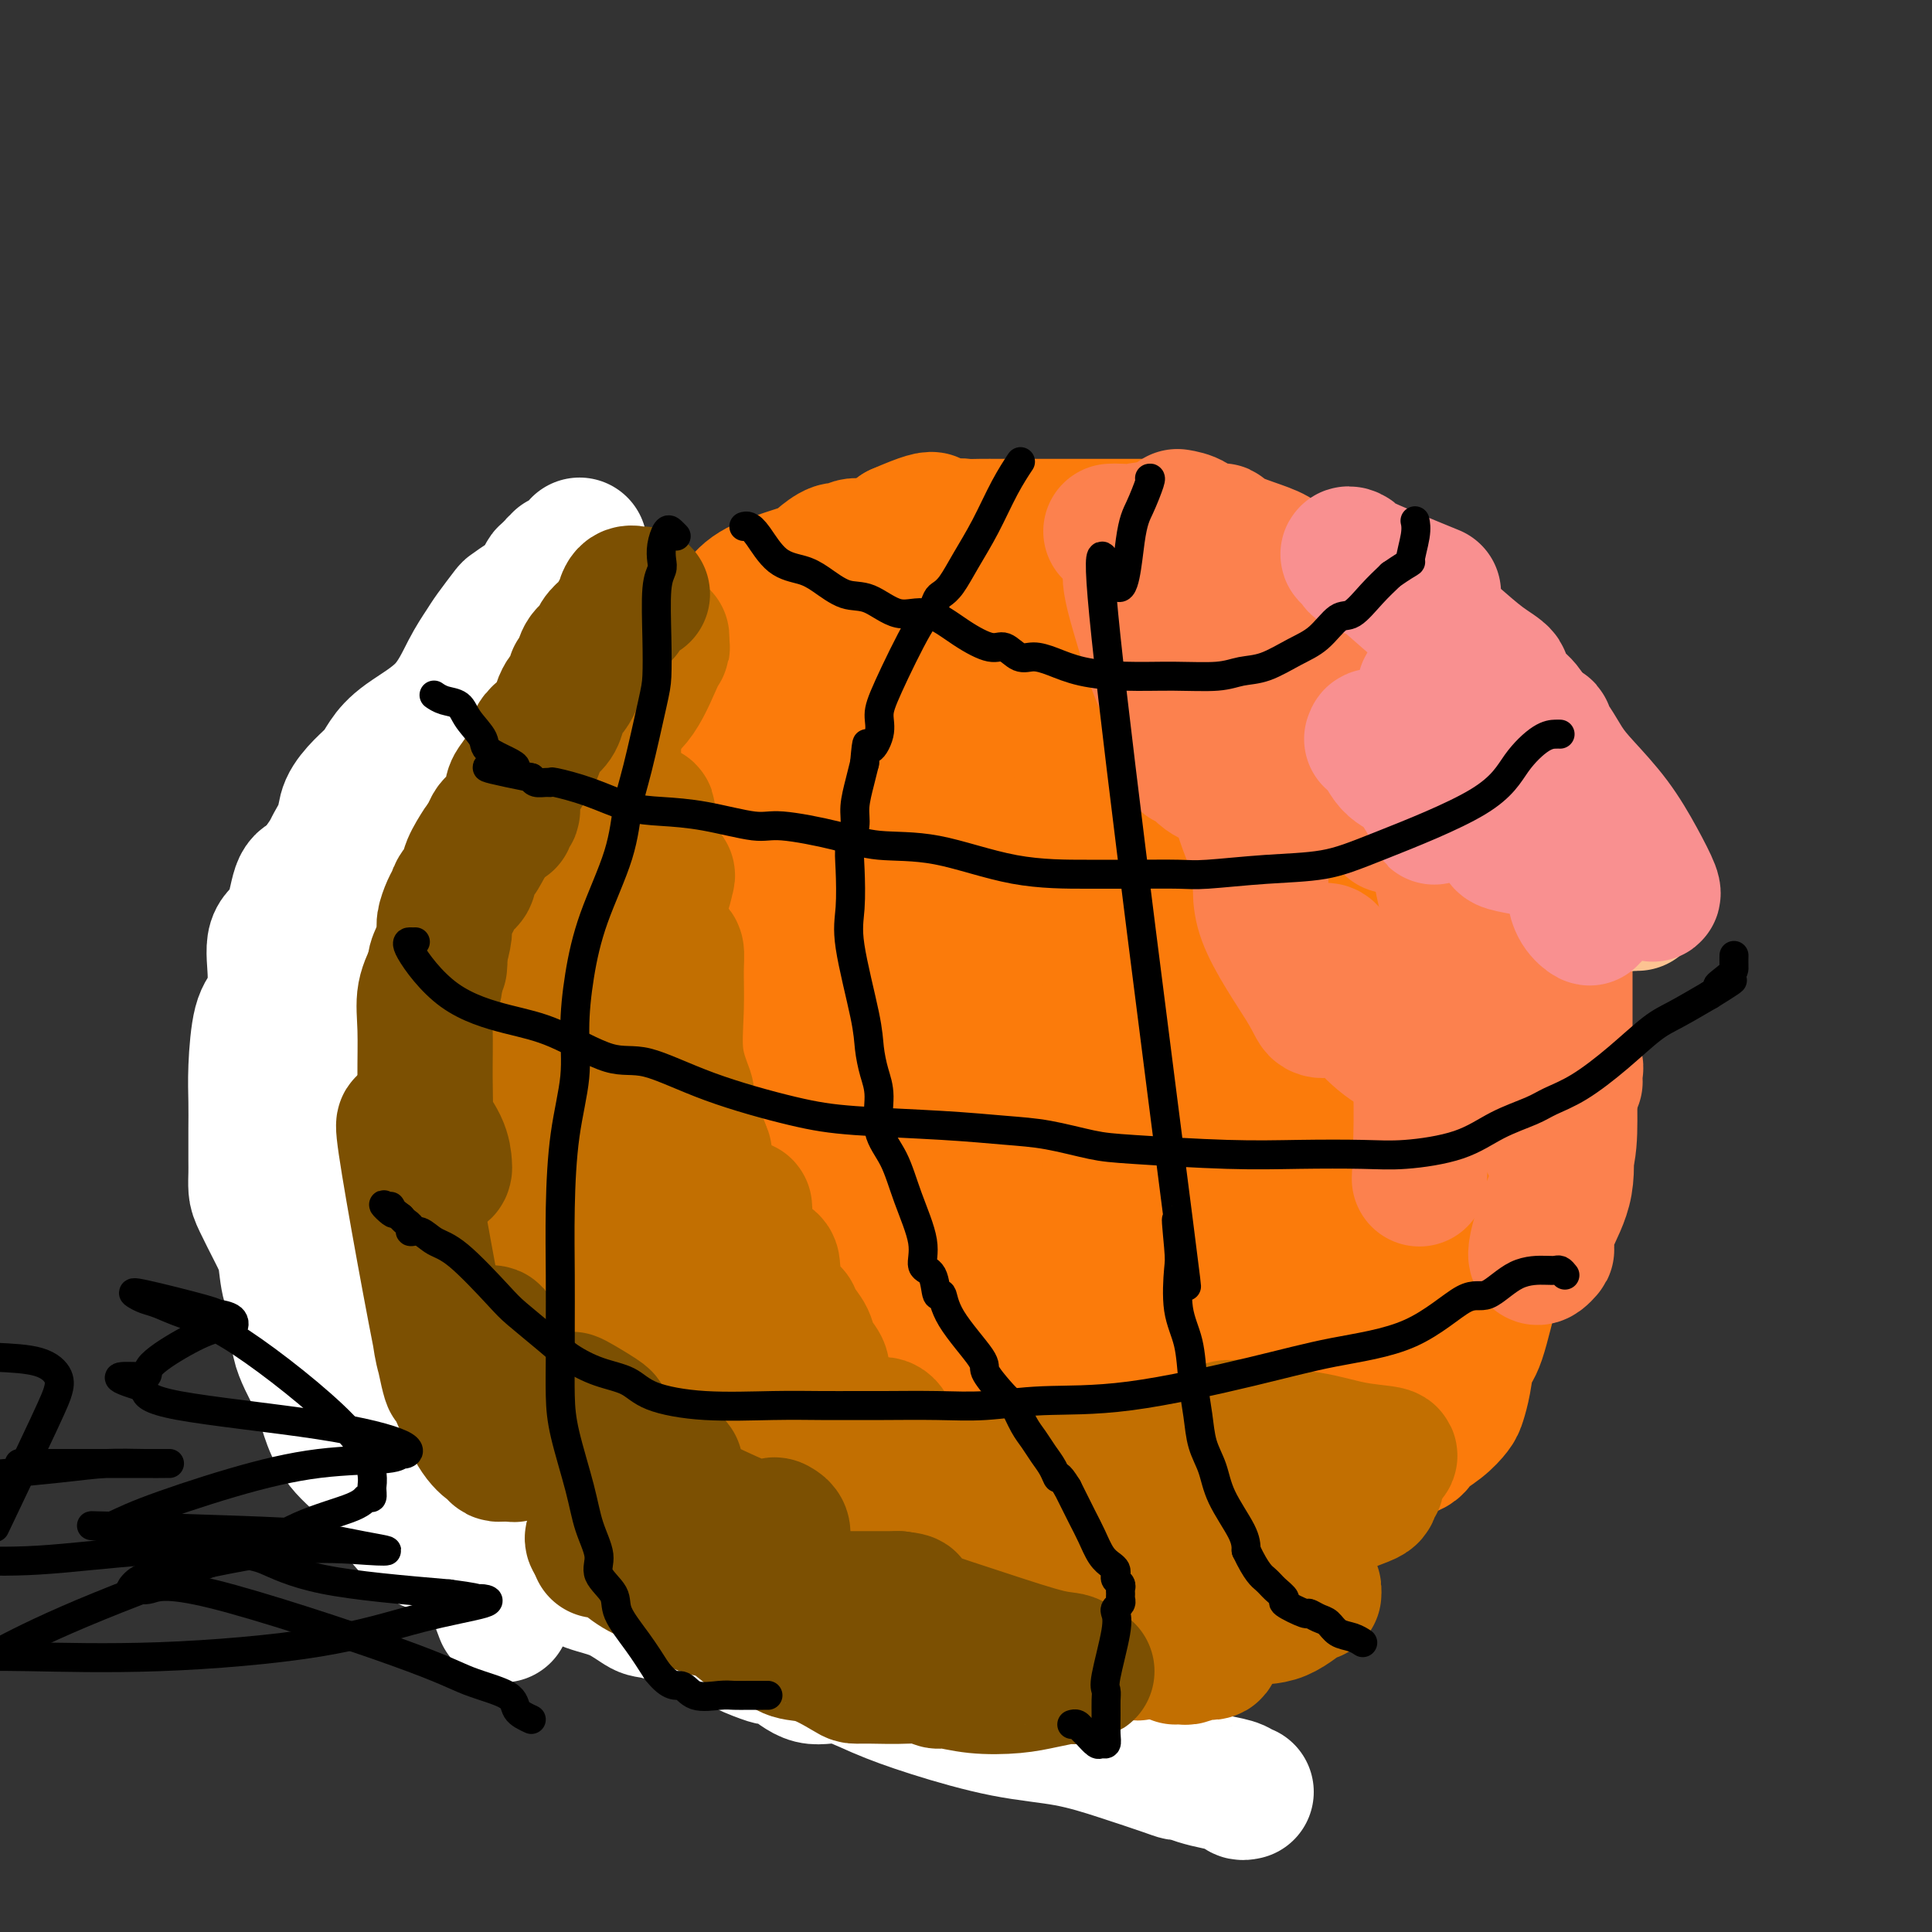 <svg viewBox='0 0 400 400' version='1.1' xmlns='http://www.w3.org/2000/svg' xmlns:xlink='http://www.w3.org/1999/xlink'><rect x="0" y="0" width="400" height="400" fill="#333333" stroke="none"/><g fill='none' stroke='#FB7B0B' stroke-width='28' stroke-linecap='round' stroke-linejoin='round'><path d='M239,124c-0.545,-0.275 -1.090,-0.551 -2,-1c-0.910,-0.449 -2.185,-1.073 -4,-2c-1.815,-0.927 -4.169,-2.157 -7,-3c-2.831,-0.843 -6.138,-1.297 -9,-2c-2.862,-0.703 -5.280,-1.653 -8,-2c-2.720,-0.347 -5.742,-0.089 -9,0c-3.258,0.089 -6.754,0.010 -9,0c-2.246,-0.010 -3.244,0.048 -5,0c-1.756,-0.048 -4.270,-0.201 -6,0c-1.730,0.201 -2.676,0.757 -5,3c-2.324,2.243 -6.025,6.173 -10,10c-3.975,3.827 -8.222,7.553 -13,13c-4.778,5.447 -10.085,12.617 -15,18c-4.915,5.383 -9.438,8.981 -14,13c-4.562,4.019 -9.163,8.461 -12,12c-2.837,3.539 -3.909,6.177 -5,9c-1.091,2.823 -2.201,5.831 -3,9c-0.799,3.169 -1.286,6.498 -2,9c-0.714,2.502 -1.653,4.176 -2,8c-0.347,3.824 -0.102,9.799 0,13c0.102,3.201 0.059,3.627 0,5c-0.059,1.373 -0.135,3.694 1,6c1.135,2.306 3.479,4.597 5,7c1.521,2.403 2.217,4.916 4,7c1.783,2.084 4.654,3.737 7,5c2.346,1.263 4.169,2.136 8,4c3.831,1.864 9.670,4.721 13,6c3.330,1.279 4.150,0.982 6,2c1.850,1.018 4.729,3.351 7,4c2.271,0.649 3.935,-0.386 6,0c2.065,0.386 4.533,2.193 7,4'/><path d='M163,281c8.432,3.326 6.013,1.640 6,1c-0.013,-0.640 2.382,-0.235 5,0c2.618,0.235 5.461,0.299 8,0c2.539,-0.299 4.774,-0.961 7,-2c2.226,-1.039 4.443,-2.455 7,-4c2.557,-1.545 5.452,-3.217 8,-4c2.548,-0.783 4.747,-0.675 7,-2c2.253,-1.325 4.561,-4.083 7,-6c2.439,-1.917 5.009,-2.992 7,-4c1.991,-1.008 3.403,-1.948 5,-3c1.597,-1.052 3.379,-2.214 4,-3c0.621,-0.786 0.081,-1.194 1,-2c0.919,-0.806 3.299,-2.011 5,-3c1.701,-0.989 2.725,-1.764 4,-3c1.275,-1.236 2.800,-2.934 4,-5c1.200,-2.066 2.075,-4.501 3,-7c0.925,-2.499 1.901,-5.064 3,-8c1.099,-2.936 2.321,-6.244 3,-9c0.679,-2.756 0.817,-4.959 1,-7c0.183,-2.041 0.413,-3.919 1,-6c0.587,-2.081 1.532,-4.364 2,-7c0.468,-2.636 0.459,-5.624 0,-8c-0.459,-2.376 -1.367,-4.139 -2,-6c-0.633,-1.861 -0.989,-3.820 -2,-6c-1.011,-2.180 -2.676,-4.580 -4,-6c-1.324,-1.420 -2.305,-1.861 -3,-3c-0.695,-1.139 -1.103,-2.976 -3,-6c-1.897,-3.024 -5.282,-7.233 -7,-10c-1.718,-2.767 -1.770,-4.091 -2,-5c-0.230,-0.909 -0.637,-1.403 -1,-2c-0.363,-0.597 -0.681,-1.299 -1,-2'/><path d='M236,143c-4.258,-7.229 -2.404,-2.300 -3,-1c-0.596,1.300 -3.643,-1.027 -6,-2c-2.357,-0.973 -4.026,-0.592 -6,-1c-1.974,-0.408 -4.253,-1.606 -6,-2c-1.747,-0.394 -2.961,0.015 -5,0c-2.039,-0.015 -4.904,-0.456 -10,0c-5.096,0.456 -12.422,1.807 -19,4c-6.578,2.193 -12.407,5.228 -18,8c-5.593,2.772 -10.949,5.280 -16,9c-5.051,3.720 -9.798,8.653 -14,15c-4.202,6.347 -7.858,14.109 -10,22c-2.142,7.891 -2.769,15.912 -3,23c-0.231,7.088 -0.067,13.244 2,19c2.067,5.756 6.038,11.113 11,15c4.962,3.887 10.917,6.304 16,8c5.083,1.696 9.295,2.672 15,4c5.705,1.328 12.903,3.010 19,4c6.097,0.990 11.094,1.290 15,0c3.906,-1.290 6.722,-4.169 11,-9c4.278,-4.831 10.018,-11.613 13,-18c2.982,-6.387 3.205,-12.379 4,-23c0.795,-10.621 2.161,-25.870 2,-37c-0.161,-11.130 -1.848,-18.142 -4,-23c-2.152,-4.858 -4.767,-7.561 -7,-9c-2.233,-1.439 -4.083,-1.614 -5,-2c-0.917,-0.386 -0.900,-0.982 -2,-1c-1.100,-0.018 -3.317,0.542 -6,2c-2.683,1.458 -5.833,3.813 -11,11c-5.167,7.187 -12.353,19.204 -16,27c-3.647,7.796 -3.756,11.370 -4,15c-0.244,3.630 -0.622,7.315 -1,11'/><path d='M172,212c0.047,5.608 2.666,6.627 6,8c3.334,1.373 7.385,3.099 12,4c4.615,0.901 9.795,0.976 15,1c5.205,0.024 10.436,-0.002 15,-1c4.564,-0.998 8.460,-2.966 12,-7c3.540,-4.034 6.723,-10.134 9,-15c2.277,-4.866 3.648,-8.498 1,-17c-2.648,-8.502 -9.314,-21.874 -14,-28c-4.686,-6.126 -7.393,-5.007 -11,-5c-3.607,0.007 -8.116,-1.098 -13,-1c-4.884,0.098 -10.144,1.401 -17,7c-6.856,5.599 -15.309,15.495 -23,26c-7.691,10.505 -14.621,21.618 -19,30c-4.379,8.382 -6.207,14.034 -7,19c-0.793,4.966 -0.552,9.247 0,13c0.552,3.753 1.415,6.980 4,9c2.585,2.020 6.893,2.834 12,4c5.107,1.166 11.013,2.684 18,3c6.987,0.316 15.056,-0.570 23,-3c7.944,-2.430 15.764,-6.404 25,-16c9.236,-9.596 19.886,-24.814 26,-36c6.114,-11.186 7.690,-18.342 9,-24c1.310,-5.658 2.354,-9.820 3,-14c0.646,-4.180 0.895,-8.379 0,-11c-0.895,-2.621 -2.933,-3.664 -6,-5c-3.067,-1.336 -7.164,-2.967 -12,-5c-4.836,-2.033 -10.412,-4.470 -17,-6c-6.588,-1.530 -14.189,-2.152 -21,-1c-6.811,1.152 -12.834,4.079 -24,9c-11.166,4.921 -27.476,11.834 -21,16c6.476,4.166 35.738,5.583 65,7'/><path d='M222,173c8.535,0.424 -2.629,-2.016 -8,-3c-5.371,-0.984 -4.949,-0.511 -8,0c-3.051,0.511 -9.574,1.061 -16,5c-6.426,3.939 -12.757,11.269 -18,21c-5.243,9.731 -9.400,21.864 -11,27c-1.600,5.136 -0.643,3.275 0,3c0.643,-0.275 0.971,1.037 3,2c2.029,0.963 5.759,1.576 11,2c5.241,0.424 11.992,0.658 19,-2c7.008,-2.658 14.272,-8.207 20,-12c5.728,-3.793 9.918,-5.828 12,-7c2.082,-1.172 2.054,-1.481 0,-2c-2.054,-0.519 -6.135,-1.249 -8,-2c-1.865,-0.751 -1.513,-1.525 -6,-2c-4.487,-0.475 -13.814,-0.651 -21,-1c-7.186,-0.349 -12.233,-0.870 -17,0c-4.767,0.870 -9.256,3.130 -12,5c-2.744,1.870 -3.742,3.349 -4,4c-0.258,0.651 0.225,0.472 0,1c-0.225,0.528 -1.160,1.761 1,3c2.160,1.239 7.413,2.483 12,4c4.587,1.517 8.507,3.309 13,4c4.493,0.691 9.559,0.283 13,0c3.441,-0.283 5.256,-0.440 6,-1c0.744,-0.560 0.415,-1.524 1,-3c0.585,-1.476 2.083,-3.466 1,-12c-1.083,-8.534 -4.749,-23.613 -13,-36c-8.251,-12.387 -21.088,-22.083 -30,-28c-8.912,-5.917 -13.899,-8.055 -18,-7c-4.101,1.055 -7.314,5.301 -10,12c-2.686,6.699 -4.843,15.849 -7,25'/><path d='M127,173c-1.543,7.784 -1.902,14.743 -2,18c-0.098,3.257 0.065,2.812 0,3c-0.065,0.188 -0.358,1.011 0,2c0.358,0.989 1.369,2.146 2,3c0.631,0.854 0.884,1.407 2,2c1.116,0.593 3.097,1.228 5,2c1.903,0.772 3.728,1.681 5,2c1.272,0.319 1.991,0.048 4,0c2.009,-0.048 5.306,0.126 8,0c2.694,-0.126 4.783,-0.553 7,-1c2.217,-0.447 4.560,-0.915 7,-1c2.440,-0.085 4.975,0.214 7,3c2.025,2.786 3.538,8.061 4,14c0.462,5.939 -0.127,12.544 0,16c0.127,3.456 0.971,3.763 1,4c0.029,0.237 -0.756,0.403 0,1c0.756,0.597 3.055,1.626 5,2c1.945,0.374 3.538,0.093 5,0c1.462,-0.093 2.793,0.003 4,0c1.207,-0.003 2.290,-0.103 3,0c0.710,0.103 1.046,0.409 1,0c-0.046,-0.409 -0.473,-1.535 -1,-2c-0.527,-0.465 -1.155,-0.271 -3,0c-1.845,0.271 -4.907,0.619 -8,2c-3.093,1.381 -6.217,3.795 -8,5c-1.783,1.205 -2.224,1.201 -2,2c0.224,0.799 1.112,2.399 2,4'/><path d='M175,254c1.359,0.288 3.756,-0.991 7,6c3.244,6.991 7.336,22.251 9,30c1.664,7.749 0.901,7.985 1,9c0.099,1.015 1.059,2.807 2,4c0.941,1.193 1.863,1.786 3,2c1.137,0.214 2.490,0.050 3,0c0.510,-0.050 0.178,0.015 0,0c-0.178,-0.015 -0.201,-0.108 1,0c1.201,0.108 3.628,0.418 5,0c1.372,-0.418 1.691,-1.565 2,-2c0.309,-0.435 0.609,-0.158 1,0c0.391,0.158 0.873,0.196 1,0c0.127,-0.196 -0.102,-0.627 0,-1c0.102,-0.373 0.533,-0.689 1,-1c0.467,-0.311 0.968,-0.618 2,-1c1.032,-0.382 2.594,-0.840 4,-1c1.406,-0.160 2.654,-0.022 4,0c1.346,0.022 2.790,-0.071 5,0c2.210,0.071 5.188,0.307 9,0c3.812,-0.307 8.459,-1.159 11,-2c2.541,-0.841 2.975,-1.673 5,-3c2.025,-1.327 5.642,-3.148 8,-4c2.358,-0.852 3.457,-0.733 5,-1c1.543,-0.267 3.531,-0.918 6,-2c2.469,-1.082 5.420,-2.595 8,-4c2.580,-1.405 4.790,-2.703 7,-4'/><path d='M285,279c7.042,-3.619 5.148,-3.668 5,-5c-0.148,-1.332 1.451,-3.949 3,-6c1.549,-2.051 3.047,-3.536 4,-6c0.953,-2.464 1.360,-5.907 2,-9c0.640,-3.093 1.513,-5.837 2,-8c0.487,-2.163 0.589,-3.745 1,-9c0.411,-5.255 1.131,-14.182 2,-21c0.869,-6.818 1.886,-11.528 3,-16c1.114,-4.472 2.326,-8.705 3,-12c0.674,-3.295 0.810,-5.652 1,-8c0.190,-2.348 0.435,-4.688 -1,-7c-1.435,-2.312 -4.551,-4.597 -8,-7c-3.449,-2.403 -7.231,-4.923 -11,-7c-3.769,-2.077 -7.525,-3.712 -12,-6c-4.475,-2.288 -9.667,-5.228 -14,-7c-4.333,-1.772 -7.805,-2.377 -10,-3c-2.195,-0.623 -3.113,-1.265 -6,-2c-2.887,-0.735 -7.743,-1.565 -13,-1c-5.257,0.565 -10.917,2.524 -18,6c-7.083,3.476 -15.591,8.469 -25,17c-9.409,8.531 -19.719,20.599 -27,32c-7.281,11.401 -11.532,22.136 -14,31c-2.468,8.864 -3.151,15.857 -2,21c1.151,5.143 4.137,8.436 10,12c5.863,3.564 14.605,7.398 22,10c7.395,2.602 13.445,3.972 20,5c6.555,1.028 13.616,1.715 19,2c5.384,0.285 9.093,0.169 14,-1c4.907,-1.169 11.013,-3.392 17,-8c5.987,-4.608 11.853,-11.602 15,-19c3.147,-7.398 3.573,-15.199 4,-23'/><path d='M271,224c-0.575,-10.033 -4.013,-23.616 -8,-35c-3.987,-11.384 -8.523,-20.568 -12,-25c-3.477,-4.432 -5.894,-4.113 -7,-4c-1.106,0.113 -0.900,0.021 -1,0c-0.100,-0.021 -0.506,0.031 -3,6c-2.494,5.969 -7.075,17.857 -9,28c-1.925,10.143 -1.194,18.542 -1,27c0.194,8.458 -0.150,16.974 0,24c0.150,7.026 0.795,12.563 4,16c3.205,3.437 8.970,4.775 14,6c5.030,1.225 9.327,2.338 17,1c7.673,-1.338 18.724,-5.126 25,-10c6.276,-4.874 7.776,-10.832 9,-17c1.224,-6.168 2.172,-12.544 2,-17c-0.172,-4.456 -1.464,-6.993 -4,-9c-2.536,-2.007 -6.317,-3.485 -8,-4c-1.683,-0.515 -1.267,-0.066 -2,0c-0.733,0.066 -2.616,-0.252 -4,0c-1.384,0.252 -2.270,1.074 -3,2c-0.730,0.926 -1.306,1.955 -2,3c-0.694,1.045 -1.506,2.105 -2,3c-0.494,0.895 -0.668,1.625 -1,2c-0.332,0.375 -0.821,0.394 -1,0c-0.179,-0.394 -0.048,-1.202 0,-4c0.048,-2.798 0.013,-7.585 0,-12c-0.013,-4.415 -0.003,-8.458 0,-11c0.003,-2.542 0.001,-3.583 0,-5c-0.001,-1.417 -0.000,-3.208 0,-5'/><path d='M274,184c0.103,-5.570 0.360,-0.997 0,0c-0.360,0.997 -1.336,-1.584 -3,-3c-1.664,-1.416 -4.017,-1.668 -5,-2c-0.983,-0.332 -0.598,-0.744 -1,-1c-0.402,-0.256 -1.591,-0.355 -2,-1c-0.409,-0.645 -0.037,-1.837 0,-3c0.037,-1.163 -0.262,-2.298 0,-3c0.262,-0.702 1.084,-0.970 3,-1c1.916,-0.030 4.927,0.177 8,0c3.073,-0.177 6.209,-0.738 10,0c3.791,0.738 8.238,2.774 13,5c4.762,2.226 9.840,4.642 13,6c3.160,1.358 4.403,1.659 5,2c0.597,0.341 0.548,0.720 1,1c0.452,0.280 1.406,0.459 2,0c0.594,-0.459 0.830,-1.556 1,-3c0.170,-1.444 0.275,-3.234 0,-6c-0.275,-2.766 -0.929,-6.507 -3,-11c-2.071,-4.493 -5.560,-9.739 -8,-13c-2.440,-3.261 -3.832,-4.536 -7,-6c-3.168,-1.464 -8.111,-3.117 -11,-4c-2.889,-0.883 -3.723,-0.994 -6,-1c-2.277,-0.006 -5.997,0.095 -12,0c-6.003,-0.095 -14.289,-0.386 -20,0c-5.711,0.386 -8.845,1.450 -12,2c-3.155,0.550 -6.330,0.586 -10,1c-3.670,0.414 -7.835,1.207 -12,2'/><path d='M218,145c-11.716,1.096 -8.008,1.337 -10,2c-1.992,0.663 -9.686,1.749 -15,3c-5.314,1.251 -8.247,2.665 -12,4c-3.753,1.335 -8.324,2.589 -11,3c-2.676,0.411 -3.457,-0.022 -5,1c-1.543,1.022 -3.850,3.498 -6,5c-2.150,1.502 -4.145,2.031 -7,4c-2.855,1.969 -6.570,5.379 -10,8c-3.430,2.621 -6.576,4.455 -9,6c-2.424,1.545 -4.127,2.802 -6,4c-1.873,1.198 -3.917,2.336 -6,4c-2.083,1.664 -4.204,3.854 -6,6c-1.796,2.146 -3.266,4.247 -5,6c-1.734,1.753 -3.732,3.159 -5,6c-1.268,2.841 -1.806,7.117 -3,10c-1.194,2.883 -3.043,4.372 -4,7c-0.957,2.628 -1.023,6.393 -1,10c0.023,3.607 0.134,7.054 0,9c-0.134,1.946 -0.514,2.392 0,5c0.514,2.608 1.920,7.380 3,11c1.080,3.620 1.832,6.090 3,9c1.168,2.910 2.752,6.262 5,9c2.248,2.738 5.161,4.864 7,7c1.839,2.136 2.604,4.284 4,6c1.396,1.716 3.423,3.001 5,4c1.577,0.999 2.705,1.713 4,3c1.295,1.287 2.756,3.146 5,5c2.244,1.854 5.272,3.703 8,5c2.728,1.297 5.158,2.041 8,3c2.842,0.959 6.098,2.131 9,3c2.902,0.869 5.451,1.434 8,2'/><path d='M166,315c7.093,2.177 8.325,1.119 10,1c1.675,-0.119 3.793,0.701 7,1c3.207,0.299 7.504,0.078 12,0c4.496,-0.078 9.192,-0.014 13,0c3.808,0.014 6.728,-0.023 9,0c2.272,0.023 3.895,0.107 5,0c1.105,-0.107 1.691,-0.406 3,-1c1.309,-0.594 3.339,-1.482 5,-3c1.661,-1.518 2.951,-3.666 4,-5c1.049,-1.334 1.857,-1.852 3,-3c1.143,-1.148 2.622,-2.924 3,-5c0.378,-2.076 -0.346,-4.450 0,-6c0.346,-1.550 1.760,-2.275 0,-4c-1.760,-1.725 -6.694,-4.450 -11,-6c-4.306,-1.550 -7.982,-1.925 -12,-2c-4.018,-0.075 -8.377,0.151 -12,0c-3.623,-0.151 -6.509,-0.679 -9,0c-2.491,0.679 -4.587,2.565 -7,4c-2.413,1.435 -5.143,2.419 -7,4c-1.857,1.581 -2.839,3.761 -5,6c-2.161,2.239 -5.499,4.538 -7,6c-1.501,1.462 -1.163,2.086 -1,4c0.163,1.914 0.152,5.117 0,6c-0.152,0.883 -0.446,-0.555 5,0c5.446,0.555 16.633,3.102 24,4c7.367,0.898 10.913,0.148 13,0c2.087,-0.148 2.714,0.306 3,0c0.286,-0.306 0.231,-1.371 0,-2c-0.231,-0.629 -0.639,-0.823 -3,-3c-2.361,-2.177 -6.675,-6.336 -14,-11c-7.325,-4.664 -17.663,-9.832 -28,-15'/><path d='M169,285c-7.266,-3.226 -11.432,-3.791 -14,-4c-2.568,-0.209 -3.540,-0.063 -4,0c-0.460,0.063 -0.409,0.041 0,0c0.409,-0.041 1.176,-0.102 2,0c0.824,0.102 1.705,0.366 4,1c2.295,0.634 6.006,1.638 8,2c1.994,0.362 2.273,0.082 3,0c0.727,-0.082 1.904,0.032 3,0c1.096,-0.032 2.111,-0.211 2,0c-0.111,0.211 -1.348,0.813 -2,1c-0.652,0.187 -0.719,-0.042 -1,0c-0.281,0.042 -0.774,0.354 -1,1c-0.226,0.646 -0.183,1.625 3,2c3.183,0.375 9.506,0.145 16,0c6.494,-0.145 13.160,-0.207 22,-2c8.840,-1.793 19.854,-5.318 28,-9c8.146,-3.682 13.426,-7.523 18,-10c4.574,-2.477 8.444,-3.591 10,-4c1.556,-0.409 0.798,-0.114 1,0c0.202,0.114 1.363,0.046 2,0c0.637,-0.046 0.748,-0.070 1,0c0.252,0.070 0.645,0.235 1,0c0.355,-0.235 0.673,-0.871 1,0c0.327,0.871 0.665,3.249 1,5c0.335,1.751 0.668,2.876 1,4'/><path d='M274,272c0.529,1.339 0.850,0.187 1,0c0.150,-0.187 0.127,0.591 0,1c-0.127,0.409 -0.360,0.450 0,1c0.360,0.550 1.313,1.611 -1,3c-2.313,1.389 -7.891,3.107 -12,5c-4.109,1.893 -6.749,3.960 -10,6c-3.251,2.040 -7.113,4.052 -10,6c-2.887,1.948 -4.798,3.831 -6,5c-1.202,1.169 -1.696,1.623 -2,2c-0.304,0.377 -0.420,0.677 -1,1c-0.580,0.323 -1.626,0.670 -2,1c-0.374,0.330 -0.076,0.642 -1,2c-0.924,1.358 -3.071,3.763 -4,5c-0.929,1.237 -0.641,1.308 -1,2c-0.359,0.692 -1.364,2.006 -2,3c-0.636,0.994 -0.903,1.666 -1,2c-0.097,0.334 -0.025,0.328 0,1c0.025,0.672 0.001,2.022 0,3c-0.001,0.978 0.020,1.582 0,2c-0.020,0.418 -0.081,0.648 0,1c0.081,0.352 0.302,0.826 1,1c0.698,0.174 1.871,0.047 3,0c1.129,-0.047 2.214,-0.013 3,0c0.786,0.013 1.273,0.005 2,0c0.727,-0.005 1.695,-0.007 3,0c1.305,0.007 2.946,0.024 6,0c3.054,-0.024 7.520,-0.089 11,-1c3.480,-0.911 5.976,-2.668 8,-4c2.024,-1.332 3.578,-2.238 5,-3c1.422,-0.762 2.711,-1.381 4,-2'/><path d='M268,315c2.790,-1.523 1.267,-0.831 2,-2c0.733,-1.169 3.724,-4.199 6,-6c2.276,-1.801 3.838,-2.372 5,-3c1.162,-0.628 1.926,-1.313 4,-2c2.074,-0.687 5.459,-1.376 7,-2c1.541,-0.624 1.239,-1.183 2,-2c0.761,-0.817 2.584,-1.893 4,-3c1.416,-1.107 2.423,-2.246 3,-3c0.577,-0.754 0.724,-1.124 1,-2c0.276,-0.876 0.680,-2.257 1,-4c0.320,-1.743 0.555,-3.849 1,-5c0.445,-1.151 1.100,-1.347 2,-4c0.900,-2.653 2.045,-7.764 3,-11c0.955,-3.236 1.720,-4.598 2,-6c0.280,-1.402 0.075,-2.843 0,-6c-0.075,-3.157 -0.020,-8.031 0,-12c0.020,-3.969 0.007,-7.034 0,-10c-0.007,-2.966 -0.006,-5.832 0,-8c0.006,-2.168 0.018,-3.638 0,-5c-0.018,-1.362 -0.066,-2.616 0,-5c0.066,-2.384 0.245,-5.897 0,-8c-0.245,-2.103 -0.915,-2.795 -2,-5c-1.085,-2.205 -2.584,-5.922 -3,-8c-0.416,-2.078 0.252,-2.515 0,-4c-0.252,-1.485 -1.425,-4.017 -2,-5c-0.575,-0.983 -0.554,-0.415 -2,-1c-1.446,-0.585 -4.360,-2.322 -7,-3c-2.640,-0.678 -5.007,-0.295 -8,0c-2.993,0.295 -6.614,0.503 -10,2c-3.386,1.497 -6.539,4.285 -9,7c-2.461,2.715 -4.231,5.358 -6,8'/><path d='M262,197c-3.231,4.218 -3.808,7.264 -4,12c-0.192,4.736 0.000,11.163 0,17c-0.000,5.837 -0.194,11.085 0,16c0.194,4.915 0.776,9.499 1,13c0.224,3.501 0.090,5.921 0,9c-0.090,3.079 -0.135,6.817 0,9c0.135,2.183 0.449,2.810 0,4c-0.449,1.190 -1.662,2.943 -2,4c-0.338,1.057 0.199,1.417 0,3c-0.199,1.583 -1.135,4.387 -2,6c-0.865,1.613 -1.661,2.035 -2,4c-0.339,1.965 -0.223,5.473 -1,8c-0.777,2.527 -2.448,4.072 -4,6c-1.552,1.928 -2.986,4.239 -4,6c-1.014,1.761 -1.609,2.971 -4,5c-2.391,2.029 -6.580,4.877 -8,6c-1.420,1.123 -0.072,0.520 -1,1c-0.928,0.480 -4.133,2.041 -6,3c-1.867,0.959 -2.398,1.315 -3,2c-0.602,0.685 -1.276,1.700 -2,2c-0.724,0.300 -1.498,-0.116 -2,0c-0.502,0.116 -0.733,0.763 -1,1c-0.267,0.237 -0.572,0.064 -1,0c-0.428,-0.064 -0.979,-0.018 -2,0c-1.021,0.018 -2.510,0.009 -4,0c-1.490,-0.009 -2.980,-0.017 -4,0c-1.020,0.017 -1.569,0.060 -3,0c-1.431,-0.060 -3.744,-0.222 -6,0c-2.256,0.222 -4.453,0.829 -8,0c-3.547,-0.829 -8.442,-3.094 -11,-4c-2.558,-0.906 -2.779,-0.453 -3,0'/><path d='M175,330c-2.370,-0.869 -1.295,-1.042 -2,-1c-0.705,0.042 -3.189,0.300 -5,0c-1.811,-0.300 -2.948,-1.159 -4,-2c-1.052,-0.841 -2.019,-1.664 -3,-2c-0.981,-0.336 -1.975,-0.184 -3,-1c-1.025,-0.816 -2.079,-2.598 -3,-4c-0.921,-1.402 -1.708,-2.423 -3,-4c-1.292,-1.577 -3.088,-3.710 -4,-5c-0.912,-1.290 -0.940,-1.737 -2,-3c-1.060,-1.263 -3.151,-3.341 -4,-4c-0.849,-0.659 -0.457,0.100 -2,-1c-1.543,-1.100 -5.022,-4.060 -7,-6c-1.978,-1.940 -2.457,-2.861 -3,-3c-0.543,-0.139 -1.152,0.505 -2,0c-0.848,-0.505 -1.934,-2.157 -3,-3c-1.066,-0.843 -2.110,-0.875 -3,-1c-0.890,-0.125 -1.625,-0.343 -2,-1c-0.375,-0.657 -0.392,-1.752 -1,-2c-0.608,-0.248 -1.809,0.351 -3,0c-1.191,-0.351 -2.372,-1.652 -3,-2c-0.628,-0.348 -0.703,0.258 -1,0c-0.297,-0.258 -0.816,-1.379 -1,-2c-0.184,-0.621 -0.032,-0.742 0,-1c0.032,-0.258 -0.054,-0.652 0,-1c0.054,-0.348 0.250,-0.650 0,-1c-0.250,-0.350 -0.946,-0.748 0,-1c0.946,-0.252 3.535,-0.358 6,0c2.465,0.358 4.805,1.178 7,2c2.195,0.822 4.245,1.644 6,4c1.755,2.356 3.216,6.244 4,9c0.784,2.756 0.892,4.378 1,6'/><path d='M135,300c0.949,3.361 0.822,4.262 1,5c0.178,0.738 0.659,1.312 1,2c0.341,0.688 0.540,1.490 1,2c0.460,0.510 1.181,0.728 2,1c0.819,0.272 1.736,0.599 2,1c0.264,0.401 -0.125,0.874 0,1c0.125,0.126 0.763,-0.097 1,0c0.237,0.097 0.072,0.514 0,1c-0.072,0.486 -0.051,1.041 0,2c0.051,0.959 0.132,2.324 0,3c-0.132,0.676 -0.475,0.665 -1,1c-0.525,0.335 -1.230,1.017 -2,2c-0.770,0.983 -1.603,2.265 -3,3c-1.397,0.735 -3.357,0.921 -4,1c-0.643,0.079 0.031,0.051 0,0c-0.031,-0.051 -0.765,-0.125 -2,0c-1.235,0.125 -2.969,0.447 -5,0c-2.031,-0.447 -4.358,-1.664 -6,-3c-1.642,-1.336 -2.599,-2.790 -4,-4c-1.401,-1.210 -3.245,-2.177 -4,-3c-0.755,-0.823 -0.420,-1.501 -1,-2c-0.580,-0.499 -2.074,-0.818 -3,-1c-0.926,-0.182 -1.284,-0.228 -2,-1c-0.716,-0.772 -1.792,-2.272 -2,-3c-0.208,-0.728 0.450,-0.684 0,-2c-0.450,-1.316 -2.007,-3.992 -4,-7c-1.993,-3.008 -4.421,-6.348 -6,-9c-1.579,-2.652 -2.308,-4.615 -3,-6c-0.692,-1.385 -1.346,-2.193 -2,-3'/><path d='M89,281c-2.543,-4.364 -1.400,-1.775 -1,-1c0.400,0.775 0.057,-0.266 0,-1c-0.057,-0.734 0.174,-1.163 0,-2c-0.174,-0.837 -0.751,-2.083 -1,-3c-0.249,-0.917 -0.171,-1.505 0,-2c0.171,-0.495 0.434,-0.896 0,-2c-0.434,-1.104 -1.566,-2.913 -2,-4c-0.434,-1.087 -0.169,-1.454 0,-3c0.169,-1.546 0.241,-4.270 0,-6c-0.241,-1.730 -0.797,-2.465 -1,-4c-0.203,-1.535 -0.054,-3.870 0,-5c0.054,-1.130 0.015,-1.056 0,-2c-0.015,-0.944 -0.004,-2.906 0,-4c0.004,-1.094 0.001,-1.320 0,-2c-0.001,-0.680 -0.001,-1.813 0,-3c0.001,-1.187 0.004,-2.427 0,-4c-0.004,-1.573 -0.013,-3.481 0,-5c0.013,-1.519 0.050,-2.651 0,-4c-0.050,-1.349 -0.186,-2.914 0,-5c0.186,-2.086 0.694,-4.693 1,-7c0.306,-2.307 0.410,-4.315 1,-6c0.590,-1.685 1.666,-3.047 2,-4c0.334,-0.953 -0.075,-1.497 0,-3c0.075,-1.503 0.634,-3.964 1,-5c0.366,-1.036 0.539,-0.647 1,-1c0.461,-0.353 1.212,-1.449 2,-3c0.788,-1.551 1.615,-3.556 2,-5c0.385,-1.444 0.330,-2.325 1,-4c0.670,-1.675 2.065,-4.143 3,-6c0.935,-1.857 1.410,-3.102 2,-4c0.590,-0.898 1.295,-1.449 2,-2'/><path d='M102,169c2.130,-4.616 0.955,-3.656 1,-4c0.045,-0.344 1.308,-1.993 2,-3c0.692,-1.007 0.811,-1.373 1,-2c0.189,-0.627 0.446,-1.515 1,-2c0.554,-0.485 1.405,-0.568 2,-1c0.595,-0.432 0.936,-1.214 1,-2c0.064,-0.786 -0.148,-1.576 0,-2c0.148,-0.424 0.657,-0.481 1,-1c0.343,-0.519 0.521,-1.498 1,-2c0.479,-0.502 1.258,-0.525 2,-1c0.742,-0.475 1.448,-1.401 2,-2c0.552,-0.599 0.952,-0.871 2,-2c1.048,-1.129 2.745,-3.113 4,-4c1.255,-0.887 2.068,-0.676 3,-1c0.932,-0.324 1.984,-1.184 3,-2c1.016,-0.816 1.996,-1.588 3,-2c1.004,-0.412 2.033,-0.465 3,-1c0.967,-0.535 1.874,-1.553 3,-2c1.126,-0.447 2.473,-0.322 4,-1c1.527,-0.678 3.235,-2.160 5,-3c1.765,-0.840 3.587,-1.037 5,-2c1.413,-0.963 2.418,-2.690 4,-4c1.582,-1.310 3.740,-2.201 6,-3c2.260,-0.799 4.622,-1.505 6,-2c1.378,-0.495 1.771,-0.778 2,-1c0.229,-0.222 0.293,-0.383 1,-1c0.707,-0.617 2.057,-1.690 3,-2c0.943,-0.310 1.480,0.144 2,0c0.520,-0.144 1.025,-0.885 2,-1c0.975,-0.115 2.422,0.396 4,0c1.578,-0.396 3.289,-1.698 5,-3'/><path d='M186,110c10.954,-4.791 6.338,-1.270 5,0c-1.338,1.270 0.602,0.288 2,0c1.398,-0.288 2.252,0.119 3,0c0.748,-0.119 1.388,-0.764 2,-1c0.612,-0.236 1.194,-0.063 2,0c0.806,0.063 1.835,0.017 3,0c1.165,-0.017 2.465,-0.005 4,0c1.535,0.005 3.305,0.001 5,0c1.695,-0.001 3.314,-0.000 5,0c1.686,0.000 3.439,0.000 5,0c1.561,-0.000 2.929,-0.000 4,0c1.071,0.000 1.844,0.000 3,0c1.156,-0.000 2.695,-0.000 4,0c1.305,0.000 2.377,0.000 3,0c0.623,-0.000 0.797,-0.001 1,0c0.203,0.001 0.435,0.005 1,0c0.565,-0.005 1.465,-0.020 2,0c0.535,0.020 0.707,0.074 1,0c0.293,-0.074 0.706,-0.277 2,0c1.294,0.277 3.467,1.034 5,2c1.533,0.966 2.426,2.141 4,3c1.574,0.859 3.827,1.401 5,2c1.173,0.599 1.264,1.256 2,2c0.736,0.744 2.117,1.576 3,2c0.883,0.424 1.267,0.439 2,1c0.733,0.561 1.816,1.669 3,2c1.184,0.331 2.469,-0.116 3,0c0.531,0.116 0.307,0.794 2,2c1.693,1.206 5.302,2.940 7,4c1.698,1.060 1.485,1.446 2,2c0.515,0.554 1.757,1.277 3,2'/><path d='M284,133c7.179,4.235 4.627,2.822 4,3c-0.627,0.178 0.673,1.947 2,3c1.327,1.053 2.682,1.388 3,2c0.318,0.612 -0.401,1.499 0,2c0.401,0.501 1.924,0.617 3,2c1.076,1.383 1.707,4.035 3,7c1.293,2.965 3.247,6.243 5,9c1.753,2.757 3.304,4.994 4,6c0.696,1.006 0.538,0.781 1,2c0.462,1.219 1.543,3.883 2,6c0.457,2.117 0.288,3.688 1,5c0.712,1.312 2.303,2.366 3,4c0.697,1.634 0.498,3.848 1,6c0.502,2.152 1.703,4.241 2,6c0.297,1.759 -0.311,3.187 0,5c0.311,1.813 1.542,4.009 2,6c0.458,1.991 0.144,3.775 0,5c-0.144,1.225 -0.118,1.889 0,3c0.118,1.111 0.329,2.667 0,4c-0.329,1.333 -1.198,2.443 -2,3c-0.802,0.557 -1.537,0.561 -3,2c-1.463,1.439 -3.656,4.313 -6,6c-2.344,1.687 -4.840,2.189 -7,3c-2.160,0.811 -3.983,1.933 -6,3c-2.017,1.067 -4.227,2.079 -6,3c-1.773,0.921 -3.109,1.749 -5,3c-1.891,1.251 -4.338,2.924 -6,4c-1.662,1.076 -2.538,1.557 -4,2c-1.462,0.443 -3.509,0.850 -5,1c-1.491,0.150 -2.426,0.043 -4,0c-1.574,-0.043 -3.787,-0.021 -6,0'/><path d='M260,249c-3.377,0.446 -2.320,0.061 -2,0c0.320,-0.061 -0.099,0.203 -1,0c-0.901,-0.203 -2.285,-0.872 -3,-3c-0.715,-2.128 -0.762,-5.717 -1,-9c-0.238,-3.283 -0.668,-6.262 0,-10c0.668,-3.738 2.434,-8.234 4,-12c1.566,-3.766 2.932,-6.803 5,-9c2.068,-2.197 4.837,-3.556 7,-5c2.163,-1.444 3.721,-2.975 6,-4c2.279,-1.025 5.278,-1.545 7,-2c1.722,-0.455 2.168,-0.846 3,-1c0.832,-0.154 2.051,-0.070 3,0c0.949,0.070 1.627,0.125 2,0c0.373,-0.125 0.439,-0.431 1,0c0.561,0.431 1.616,1.599 2,3c0.384,1.401 0.096,3.035 0,5c-0.096,1.965 -0.001,4.261 0,8c0.001,3.739 -0.094,8.920 0,13c0.094,4.080 0.376,7.059 0,10c-0.376,2.941 -1.409,5.846 -2,8c-0.591,2.154 -0.741,3.558 -1,4c-0.259,0.442 -0.629,-0.079 -1,0c-0.371,0.079 -0.744,0.757 -1,1c-0.256,0.243 -0.395,0.052 -1,0c-0.605,-0.052 -1.676,0.035 -4,0c-2.324,-0.035 -5.901,-0.194 -8,0c-2.099,0.194 -2.720,0.740 -4,-1c-1.280,-1.740 -3.219,-5.765 -5,-9c-1.781,-3.235 -3.402,-5.679 -4,-8c-0.598,-2.321 -0.171,-4.520 0,-6c0.171,-1.480 0.085,-2.240 0,-3'/><path d='M262,219c0.677,-2.279 2.368,-3.476 4,-4c1.632,-0.524 3.205,-0.375 4,0c0.795,0.375 0.811,0.976 1,0c0.189,-0.976 0.550,-3.529 1,0c0.450,3.529 0.990,13.139 0,20c-0.990,6.861 -3.509,10.972 -7,16c-3.491,5.028 -7.955,10.972 -12,15c-4.045,4.028 -7.671,6.140 -12,8c-4.329,1.860 -9.360,3.467 -12,4c-2.640,0.533 -2.890,-0.009 -3,0c-0.110,0.009 -0.082,0.570 0,0c0.082,-0.570 0.218,-2.272 0,-3c-0.218,-0.728 -0.790,-0.484 0,-3c0.790,-2.516 2.944,-7.793 4,-10c1.056,-2.207 1.016,-1.345 1,-1c-0.016,0.345 -0.008,0.172 0,0'/><path d='M215,279c-0.664,-0.140 -1.329,-0.279 -1,0c0.329,0.279 1.650,0.978 -1,2c-2.650,1.022 -9.273,2.369 -14,4c-4.727,1.631 -7.558,3.546 -11,5c-3.442,1.454 -7.496,2.446 -11,4c-3.504,1.554 -6.460,3.671 -9,5c-2.540,1.329 -4.664,1.871 -6,2c-1.336,0.129 -1.882,-0.154 -2,0c-0.118,0.154 0.193,0.744 0,1c-0.193,0.256 -0.888,0.176 -2,1c-1.112,0.824 -2.639,2.550 -4,4c-1.361,1.450 -2.555,2.622 -4,3c-1.445,0.378 -3.142,-0.038 -4,0c-0.858,0.038 -0.877,0.530 -1,1c-0.123,0.470 -0.351,0.918 -1,1c-0.649,0.082 -1.720,-0.202 -2,0c-0.280,0.202 0.230,0.891 0,1c-0.230,0.109 -1.199,-0.361 -2,0c-0.801,0.361 -1.433,1.554 -2,2c-0.567,0.446 -1.068,0.144 -1,0c0.068,-0.144 0.707,-0.129 0,0c-0.707,0.129 -2.758,0.372 -4,0c-1.242,-0.372 -1.673,-1.357 -3,-2c-1.327,-0.643 -3.550,-0.942 -6,-2c-2.450,-1.058 -5.129,-2.874 -7,-4c-1.871,-1.126 -2.936,-1.563 -4,-2'/><path d='M113,305c-4.333,-1.556 -2.667,-0.444 -2,0c0.667,0.444 0.333,0.222 0,0'/></g>
<g fill='none' stroke='#C26F01' stroke-width='28' stroke-linecap='round' stroke-linejoin='round'><path d='M130,140c0.314,-0.447 0.628,-0.895 1,-1c0.372,-0.105 0.801,0.132 1,0c0.199,-0.132 0.166,-0.634 0,-1c-0.166,-0.366 -0.465,-0.597 0,-1c0.465,-0.403 1.694,-0.980 1,-1c-0.694,-0.020 -3.311,0.516 -4,0c-0.689,-0.516 0.550,-2.082 -2,0c-2.550,2.082 -8.890,7.814 -12,11c-3.110,3.186 -2.990,3.825 -4,6c-1.010,2.175 -3.149,5.884 -5,9c-1.851,3.116 -3.412,5.638 -4,7c-0.588,1.362 -0.203,1.565 0,2c0.203,0.435 0.222,1.102 2,0c1.778,-1.102 5.313,-3.972 7,-5c1.687,-1.028 1.527,-0.214 5,-5c3.473,-4.786 10.581,-15.172 14,-20c3.419,-4.828 3.151,-4.100 4,-5c0.849,-0.900 2.816,-3.429 3,-4c0.184,-0.571 -1.415,0.817 -3,2c-1.585,1.183 -3.157,2.162 -4,3c-0.843,0.838 -0.958,1.534 -2,3c-1.042,1.466 -3.011,3.702 -4,5c-0.989,1.298 -0.997,1.656 -1,2c-0.003,0.344 -0.002,0.672 0,1'/><path d='M123,148c-2.056,2.443 -0.195,0.549 1,0c1.195,-0.549 1.725,0.245 3,0c1.275,-0.245 3.295,-1.530 5,-4c1.705,-2.470 3.095,-6.126 4,-8c0.905,-1.874 1.325,-1.965 1,-2c-0.325,-0.035 -1.393,-0.014 -2,0c-0.607,0.014 -0.751,0.022 -1,0c-0.249,-0.022 -0.603,-0.074 -1,0c-0.397,0.074 -0.837,0.275 -1,0c-0.163,-0.275 -0.050,-1.027 0,-2c0.050,-0.973 0.036,-2.169 0,-3c-0.036,-0.831 -0.096,-1.299 0,-2c0.096,-0.701 0.347,-1.636 0,-2c-0.347,-0.364 -1.291,-0.159 -2,0c-0.709,0.159 -1.181,0.271 -2,1c-0.819,0.729 -1.985,2.073 -3,3c-1.015,0.927 -1.881,1.436 -3,3c-1.119,1.564 -2.492,4.185 -3,6c-0.508,1.815 -0.150,2.826 0,4c0.150,1.174 0.093,2.511 0,3c-0.093,0.489 -0.221,0.131 0,0c0.221,-0.131 0.790,-0.035 2,0c1.210,0.035 3.060,0.010 4,0c0.940,-0.010 0.970,-0.005 1,0'/><path d='M126,145c1.309,0.425 1.083,1.489 1,3c-0.083,1.511 -0.023,3.470 0,6c0.023,2.530 0.010,5.631 0,8c-0.010,2.369 -0.017,4.007 0,5c0.017,0.993 0.057,1.339 0,2c-0.057,0.661 -0.212,1.635 0,2c0.212,0.365 0.790,0.122 1,0c0.210,-0.122 0.052,-0.124 1,0c0.948,0.124 3.002,0.373 4,0c0.998,-0.373 0.939,-1.369 1,-2c0.061,-0.631 0.241,-0.899 0,-1c-0.241,-0.101 -0.901,-0.036 -1,0c-0.099,0.036 0.365,0.042 0,1c-0.365,0.958 -1.559,2.870 -2,5c-0.441,2.130 -0.130,4.480 0,6c0.130,1.520 0.079,2.210 0,3c-0.079,0.790 -0.186,1.679 0,2c0.186,0.321 0.666,0.076 1,0c0.334,-0.076 0.521,0.019 1,0c0.479,-0.019 1.248,-0.153 2,0c0.752,0.153 1.487,0.592 2,0c0.513,-0.592 0.806,-2.216 1,-3c0.194,-0.784 0.290,-0.729 0,-1c-0.290,-0.271 -0.968,-0.869 -1,-1c-0.032,-0.131 0.580,0.205 0,0c-0.580,-0.205 -2.351,-0.952 -4,0c-1.649,0.952 -3.175,3.602 -4,6c-0.825,2.398 -0.950,4.542 -1,6c-0.050,1.458 -0.025,2.229 0,3'/><path d='M128,195c-0.570,2.773 0.505,2.207 1,2c0.495,-0.207 0.408,-0.055 1,0c0.592,0.055 1.861,0.012 3,0c1.139,-0.012 2.147,0.006 3,0c0.853,-0.006 1.550,-0.036 2,0c0.450,0.036 0.655,0.138 1,0c0.345,-0.138 0.832,-0.516 1,0c0.168,0.516 0.016,1.927 0,4c-0.016,2.073 0.102,4.808 0,8c-0.102,3.192 -0.425,6.841 0,10c0.425,3.159 1.599,5.830 2,7c0.401,1.170 0.029,0.841 0,1c-0.029,0.159 0.286,0.805 0,1c-0.286,0.195 -1.174,-0.063 -2,0c-0.826,0.063 -1.592,0.447 -2,1c-0.408,0.553 -0.459,1.276 -1,2c-0.541,0.724 -1.573,1.451 -2,2c-0.427,0.549 -0.249,0.921 0,1c0.249,0.079 0.567,-0.137 1,0c0.433,0.137 0.979,0.625 1,1c0.021,0.375 -0.484,0.636 0,1c0.484,0.364 1.959,0.832 3,1c1.041,0.168 1.650,0.035 2,0c0.350,-0.035 0.440,0.029 1,0c0.560,-0.029 1.588,-0.151 2,0c0.412,0.151 0.206,0.576 0,1'/><path d='M145,238c1.598,1.066 0.592,1.232 0,2c-0.592,0.768 -0.772,2.139 -1,3c-0.228,0.861 -0.504,1.211 0,2c0.504,0.789 1.789,2.015 2,3c0.211,0.985 -0.652,1.727 0,2c0.652,0.273 2.818,0.075 4,0c1.182,-0.075 1.381,-0.028 2,0c0.619,0.028 1.659,0.036 2,0c0.341,-0.036 -0.016,-0.115 0,0c0.016,0.115 0.404,0.423 0,1c-0.404,0.577 -1.601,1.422 -2,3c-0.399,1.578 -0.002,3.890 0,5c0.002,1.110 -0.392,1.019 0,1c0.392,-0.019 1.571,0.034 2,0c0.429,-0.034 0.107,-0.155 1,0c0.893,0.155 2.999,0.586 4,1c1.001,0.414 0.897,0.810 1,2c0.103,1.190 0.413,3.175 1,5c0.587,1.825 1.451,3.489 2,4c0.549,0.511 0.781,-0.130 1,0c0.219,0.130 0.423,1.032 1,2c0.577,0.968 1.528,2.004 2,3c0.472,0.996 0.466,1.954 1,3c0.534,1.046 1.607,2.180 2,3c0.393,0.820 0.105,1.325 0,2c-0.105,0.675 -0.028,1.521 0,2c0.028,0.479 0.008,0.590 0,1c-0.008,0.410 -0.002,1.117 0,2c0.002,0.883 0.001,1.941 0,3'/><path d='M170,293c-0.114,1.713 -0.399,0.995 0,1c0.399,0.005 1.483,0.734 2,1c0.517,0.266 0.467,0.071 1,0c0.533,-0.071 1.648,-0.017 3,0c1.352,0.017 2.940,-0.002 4,0c1.060,0.002 1.594,0.026 2,0c0.406,-0.026 0.686,-0.103 1,0c0.314,0.103 0.661,0.384 1,1c0.339,0.616 0.670,1.566 1,3c0.330,1.434 0.659,3.350 1,4c0.341,0.650 0.694,0.033 1,0c0.306,-0.033 0.564,0.520 1,1c0.436,0.480 1.048,0.889 3,1c1.952,0.111 5.243,-0.075 8,0c2.757,0.075 4.980,0.412 7,0c2.020,-0.412 3.835,-1.574 7,-2c3.165,-0.426 7.678,-0.115 10,0c2.322,0.115 2.452,0.035 3,0c0.548,-0.035 1.512,-0.025 2,0c0.488,0.025 0.498,0.066 1,0c0.502,-0.066 1.497,-0.239 2,0c0.503,0.239 0.516,0.890 3,0c2.484,-0.890 7.439,-3.321 10,-4c2.561,-0.679 2.728,0.394 4,0c1.272,-0.394 3.649,-2.255 5,-3c1.351,-0.745 1.675,-0.372 2,0'/><path d='M255,296c3.463,-1.087 1.620,-0.303 1,0c-0.620,0.303 -0.017,0.126 1,0c1.017,-0.126 2.449,-0.203 3,0c0.551,0.203 0.223,0.684 2,1c1.777,0.316 5.659,0.467 9,1c3.341,0.533 6.140,1.447 9,2c2.860,0.553 5.782,0.746 7,1c1.218,0.254 0.733,0.568 0,1c-0.733,0.432 -1.713,0.980 -2,2c-0.287,1.020 0.118,2.511 0,3c-0.118,0.489 -0.761,-0.022 -1,0c-0.239,0.022 -0.075,0.579 0,1c0.075,0.421 0.061,0.707 0,1c-0.061,0.293 -0.169,0.594 -1,1c-0.831,0.406 -2.386,0.919 -5,2c-2.614,1.081 -6.286,2.732 -9,4c-2.714,1.268 -4.470,2.154 -6,3c-1.530,0.846 -2.835,1.651 -3,2c-0.165,0.349 0.810,0.243 2,0c1.190,-0.243 2.595,-0.621 4,-1'/><path d='M266,320c-1.509,0.258 -8.282,1.404 -10,1c-1.718,-0.404 1.620,-2.357 3,-3c1.380,-0.643 0.803,0.024 1,0c0.197,-0.024 1.168,-0.737 -3,-1c-4.168,-0.263 -13.474,-0.075 -21,0c-7.526,0.075 -13.270,0.036 -18,0c-4.730,-0.036 -8.445,-0.068 -11,0c-2.555,0.068 -3.951,0.235 -5,0c-1.049,-0.235 -1.751,-0.874 -2,-1c-0.249,-0.126 -0.045,0.261 -1,0c-0.955,-0.261 -3.070,-1.171 -4,-2c-0.930,-0.829 -0.675,-1.577 -1,-2c-0.325,-0.423 -1.229,-0.522 -2,-1c-0.771,-0.478 -1.411,-1.334 -2,-2c-0.589,-0.666 -1.129,-1.140 -4,-2c-2.871,-0.860 -8.073,-2.106 -12,-4c-3.927,-1.894 -6.578,-4.435 -9,-6c-2.422,-1.565 -4.614,-2.152 -6,-3c-1.386,-0.848 -1.968,-1.957 -4,-4c-2.032,-2.043 -5.516,-5.022 -9,-8'/><path d='M146,282c-3.261,-3.024 -4.912,-4.583 -8,-7c-3.088,-2.417 -7.612,-5.693 -10,-8c-2.388,-2.307 -2.640,-3.646 -3,-4c-0.360,-0.354 -0.829,0.277 -1,0c-0.171,-0.277 -0.045,-1.461 0,-4c0.045,-2.539 0.008,-6.431 0,-9c-0.008,-2.569 0.013,-3.814 0,-5c-0.013,-1.186 -0.060,-2.314 0,-3c0.060,-0.686 0.227,-0.931 0,-1c-0.227,-0.069 -0.848,0.038 0,0c0.848,-0.038 3.163,-0.221 4,-1c0.837,-0.779 0.194,-2.155 1,-7c0.806,-4.845 3.061,-13.158 4,-19c0.939,-5.842 0.561,-9.211 0,-12c-0.561,-2.789 -1.305,-4.996 -3,-7c-1.695,-2.004 -4.343,-3.803 -6,-5c-1.657,-1.197 -2.325,-1.791 -3,-2c-0.675,-0.209 -1.357,-0.032 -2,0c-0.643,0.032 -1.247,-0.080 -2,0c-0.753,0.080 -1.655,0.351 -2,2c-0.345,1.649 -0.131,4.675 0,6c0.131,1.325 0.180,0.950 0,1c-0.180,0.050 -0.590,0.525 -1,1'/><path d='M114,198c-0.533,1.435 -1.365,1.022 -2,0c-0.635,-1.022 -1.074,-2.652 -2,-4c-0.926,-1.348 -2.339,-2.412 -3,-3c-0.661,-0.588 -0.569,-0.699 -1,-1c-0.431,-0.301 -1.383,-0.792 -2,-1c-0.617,-0.208 -0.897,-0.131 -1,0c-0.103,0.131 -0.028,0.318 -1,0c-0.972,-0.318 -2.993,-1.139 -4,0c-1.007,1.139 -1.002,4.239 -1,6c0.002,1.761 0.002,2.182 0,3c-0.002,0.818 -0.004,2.034 0,2c0.004,-0.034 0.015,-1.318 0,-2c-0.015,-0.682 -0.056,-0.761 0,-1c0.056,-0.239 0.209,-0.638 0,-1c-0.209,-0.362 -0.782,-0.689 -1,-1c-0.218,-0.311 -0.083,-0.608 0,-1c0.083,-0.392 0.114,-0.880 0,-1c-0.114,-0.120 -0.373,0.126 -1,0c-0.627,-0.126 -1.621,-0.625 -2,-1c-0.379,-0.375 -0.143,-0.626 0,-1c0.143,-0.374 0.192,-0.870 0,-1c-0.192,-0.130 -0.626,0.106 -1,0c-0.374,-0.106 -0.687,-0.553 -1,-1'/><path d='M91,189c-1.397,-1.551 -1.891,-0.927 -2,-1c-0.109,-0.073 0.167,-0.843 0,-1c-0.167,-0.157 -0.777,0.298 -1,0c-0.223,-0.298 -0.060,-1.349 0,-2c0.060,-0.651 0.017,-0.900 0,-1c-0.017,-0.100 -0.009,-0.050 0,0'/><path d='M88,184c-0.464,-0.710 -0.124,0.016 0,1c0.124,0.984 0.033,2.227 0,3c-0.033,0.773 -0.009,1.075 0,1c0.009,-0.075 0.001,-0.528 0,1c-0.001,1.528 0.003,5.037 0,7c-0.003,1.963 -0.013,2.380 0,3c0.013,0.620 0.048,1.441 0,2c-0.048,0.559 -0.179,0.854 0,1c0.179,0.146 0.670,0.141 1,0c0.330,-0.141 0.501,-0.419 1,0c0.499,0.419 1.327,1.536 2,3c0.673,1.464 1.192,3.275 2,7c0.808,3.725 1.904,9.362 3,15'/><path d='M97,228c0.617,3.501 -0.342,1.255 0,0c0.342,-1.255 1.983,-1.517 0,0c-1.983,1.517 -7.590,4.815 -11,8c-3.410,3.185 -4.624,6.258 -6,9c-1.376,2.742 -2.915,5.152 -3,6c-0.085,0.848 1.283,0.135 2,-1c0.717,-1.135 0.781,-2.691 1,-4c0.219,-1.309 0.593,-2.372 1,-4c0.407,-1.628 0.849,-3.820 1,-5c0.151,-1.180 0.012,-1.347 0,-2c-0.012,-0.653 0.102,-1.793 0,-3c-0.102,-1.207 -0.419,-2.483 -1,-4c-0.581,-1.517 -1.427,-3.275 -2,-4c-0.573,-0.725 -0.872,-0.418 -1,-1c-0.128,-0.582 -0.086,-2.055 0,-3c0.086,-0.945 0.216,-1.362 0,-2c-0.216,-0.638 -0.780,-1.497 -1,-2c-0.220,-0.503 -0.098,-0.651 0,-1c0.098,-0.349 0.171,-0.898 0,-1c-0.171,-0.102 -0.584,0.242 -1,0c-0.416,-0.242 -0.833,-1.069 -1,-1c-0.167,0.069 -0.083,1.035 0,2'/><path d='M75,215c-1.078,-2.124 -0.274,1.068 0,3c0.274,1.932 0.019,2.606 0,5c-0.019,2.394 0.198,6.510 1,9c0.802,2.490 2.189,3.354 3,5c0.811,1.646 1.047,4.076 1,6c-0.047,1.924 -0.376,3.344 0,6c0.376,2.656 1.458,6.548 2,9c0.542,2.452 0.545,3.464 1,5c0.455,1.536 1.361,3.597 2,5c0.639,1.403 1.009,2.148 1,3c-0.009,0.852 -0.398,1.811 0,3c0.398,1.189 1.584,2.607 2,3c0.416,0.393 0.062,-0.239 0,0c-0.062,0.239 0.167,1.349 1,3c0.833,1.651 2.269,3.843 3,5c0.731,1.157 0.756,1.280 1,2c0.244,0.720 0.706,2.039 1,3c0.294,0.961 0.418,1.566 1,2c0.582,0.434 1.620,0.698 2,1c0.380,0.302 0.101,0.642 0,1c-0.101,0.358 -0.024,0.733 0,1c0.024,0.267 -0.004,0.427 0,1c0.004,0.573 0.042,1.559 0,2c-0.042,0.441 -0.162,0.338 0,1c0.162,0.662 0.607,2.091 1,3c0.393,0.909 0.734,1.300 1,2c0.266,0.700 0.455,1.710 1,3c0.545,1.290 1.445,2.861 2,4c0.555,1.139 0.765,1.845 1,2c0.235,0.155 0.496,-0.241 1,0c0.504,0.241 1.252,1.121 2,2'/><path d='M106,315c3.707,6.622 2.974,2.675 3,1c0.026,-1.675 0.810,-1.080 2,0c1.190,1.080 2.787,2.644 4,3c1.213,0.356 2.043,-0.495 3,0c0.957,0.495 2.042,2.338 2,2c-0.042,-0.338 -1.212,-2.857 1,0c2.212,2.857 7.805,11.090 1,0c-6.805,-11.090 -26.008,-41.505 -33,-53c-6.992,-11.495 -1.772,-4.072 0,-2c1.772,2.072 0.097,-1.206 0,-3c-0.097,-1.794 1.383,-2.102 3,-3c1.617,-0.898 3.371,-2.384 5,-4c1.629,-1.616 3.133,-3.361 4,-4c0.867,-0.639 1.098,-0.171 1,0c-0.098,0.171 -0.527,0.046 0,0c0.527,-0.046 2.008,-0.013 3,1c0.992,1.013 1.496,3.007 2,5'/><path d='M107,258c1.699,1.908 2.945,3.679 4,5c1.055,1.321 1.917,2.191 3,3c1.083,0.809 2.387,1.556 3,2c0.613,0.444 0.535,0.586 2,0c1.465,-0.586 4.474,-1.901 6,-4c1.526,-2.099 1.569,-4.982 2,-9c0.431,-4.018 1.250,-9.171 0,-15c-1.250,-5.829 -4.570,-12.336 -7,-16c-2.430,-3.664 -3.972,-4.487 -5,-5c-1.028,-0.513 -1.543,-0.716 -2,-1c-0.457,-0.284 -0.858,-0.651 -1,0c-0.142,0.651 -0.027,2.318 0,4c0.027,1.682 -0.036,3.379 0,6c0.036,2.621 0.170,6.166 0,9c-0.170,2.834 -0.643,4.956 0,7c0.643,2.044 2.401,4.012 3,5c0.599,0.988 0.037,0.998 0,1c-0.037,0.002 0.449,-0.005 1,0c0.551,0.005 1.165,0.020 2,0c0.835,-0.020 1.891,-0.076 2,0c0.109,0.076 -0.728,0.283 0,1c0.728,0.717 3.021,1.944 4,5c0.979,3.056 0.644,7.941 1,12c0.356,4.059 1.402,7.290 2,10c0.598,2.710 0.749,4.897 1,7c0.251,2.103 0.603,4.122 1,6c0.397,1.878 0.838,3.617 1,5c0.162,1.383 0.044,2.411 0,3c-0.044,0.589 -0.012,0.740 0,1c0.012,0.260 0.006,0.630 0,1'/><path d='M130,301c1.045,7.126 0.659,2.442 1,1c0.341,-1.442 1.409,0.357 2,1c0.591,0.643 0.706,0.131 3,0c2.294,-0.131 6.768,0.118 11,1c4.232,0.882 8.223,2.397 13,3c4.777,0.603 10.342,0.294 15,1c4.658,0.706 8.411,2.427 13,4c4.589,1.573 10.013,2.999 13,4c2.987,1.001 3.535,1.578 4,2c0.465,0.422 0.845,0.691 2,1c1.155,0.309 3.085,0.660 5,1c1.915,0.340 3.816,0.669 6,1c2.184,0.331 4.653,0.665 7,1c2.347,0.335 4.574,0.671 7,1c2.426,0.329 5.053,0.653 7,1c1.947,0.347 3.215,0.719 6,1c2.785,0.281 7.086,0.472 11,1c3.914,0.528 7.442,1.391 10,2c2.558,0.609 4.146,0.962 5,1c0.854,0.038 0.973,-0.240 1,0c0.027,0.240 -0.038,0.999 0,1c0.038,0.001 0.177,-0.757 -1,0c-1.177,0.757 -3.672,3.029 -6,4c-2.328,0.971 -4.489,0.642 -6,1c-1.511,0.358 -2.372,1.402 -4,2c-1.628,0.598 -4.022,0.749 -6,1c-1.978,0.251 -3.538,0.603 -5,1c-1.462,0.397 -2.825,0.838 -4,1c-1.175,0.162 -2.163,0.044 -3,0c-0.837,-0.044 -1.525,-0.012 -2,0c-0.475,0.012 -0.738,0.006 -1,0'/><path d='M234,340c-4.753,0.306 -6.137,-0.429 -4,0c2.137,0.429 7.794,2.023 -11,0c-18.794,-2.023 -62.038,-7.662 -78,-10c-15.962,-2.338 -4.640,-1.376 -1,-1c3.640,0.376 -0.402,0.166 -2,-1c-1.598,-1.166 -0.752,-3.288 -1,-5c-0.248,-1.712 -1.591,-3.013 -2,-4c-0.409,-0.987 0.114,-1.660 0,-2c-0.114,-0.340 -0.867,-0.349 0,-1c0.867,-0.651 3.354,-1.946 7,-3c3.646,-1.054 8.451,-1.866 12,-3c3.549,-1.134 5.844,-2.589 9,-3c3.156,-0.411 7.174,0.223 10,0c2.826,-0.223 4.459,-1.304 9,0c4.541,1.304 11.991,4.993 17,7c5.009,2.007 7.577,2.330 9,3c1.423,0.670 1.701,1.685 2,2c0.299,0.315 0.619,-0.069 1,0c0.381,0.069 0.823,0.591 1,1c0.177,0.409 0.088,0.704 0,1'/><path d='M212,321c4.623,2.159 1.182,0.556 0,0c-1.182,-0.556 -0.105,-0.066 -1,1c-0.895,1.066 -3.763,2.706 -7,4c-3.237,1.294 -6.844,2.242 -9,3c-2.156,0.758 -2.860,1.328 -4,2c-1.140,0.672 -2.714,1.448 -4,2c-1.286,0.552 -2.283,0.880 -3,1c-0.717,0.120 -1.155,0.032 -3,0c-1.845,-0.032 -5.097,-0.007 -8,0c-2.903,0.007 -5.456,-0.005 -8,0c-2.544,0.005 -5.077,0.026 -7,0c-1.923,-0.026 -3.236,-0.099 -5,0c-1.764,0.099 -3.980,0.370 -7,0c-3.020,-0.370 -6.845,-1.381 -11,-3c-4.155,-1.619 -8.641,-3.845 -13,-6c-4.359,-2.155 -8.591,-4.237 -13,-6c-4.409,-1.763 -8.994,-3.205 -11,-4c-2.006,-0.795 -1.432,-0.942 -1,-1c0.432,-0.058 0.722,-0.026 1,0c0.278,0.026 0.544,0.045 1,0c0.456,-0.045 1.103,-0.153 2,0c0.897,0.153 2.045,0.567 3,1c0.955,0.433 1.719,0.886 3,1c1.281,0.114 3.080,-0.110 4,0c0.920,0.110 0.960,0.555 1,1'/><path d='M112,317c2.574,0.536 2.010,0.876 2,1c-0.010,0.124 0.536,0.033 1,0c0.464,-0.033 0.847,-0.010 1,0c0.153,0.010 0.077,0.005 0,0'/></g>
<g fill='none' stroke='#FFFFFF' stroke-width='28' stroke-linecap='round' stroke-linejoin='round'><path d='M258,371c-0.404,0.089 -0.809,0.178 -1,0c-0.191,-0.178 -0.169,-0.622 -1,-1c-0.831,-0.378 -2.514,-0.691 -4,-1c-1.486,-0.309 -2.774,-0.613 -4,-1c-1.226,-0.387 -2.391,-0.856 -3,-1c-0.609,-0.144 -0.661,0.038 -1,0c-0.339,-0.038 -0.964,-0.295 -3,-1c-2.036,-0.705 -5.483,-1.857 -9,-3c-3.517,-1.143 -7.104,-2.276 -11,-3c-3.896,-0.724 -8.102,-1.039 -13,-2c-4.898,-0.961 -10.487,-2.569 -15,-4c-4.513,-1.431 -7.949,-2.685 -11,-4c-3.051,-1.315 -5.717,-2.691 -8,-3c-2.283,-0.309 -4.182,0.447 -6,0c-1.818,-0.447 -3.553,-2.099 -5,-3c-1.447,-0.901 -2.604,-1.051 -3,-1c-0.396,0.051 -0.029,0.304 -1,0c-0.971,-0.304 -3.279,-1.163 -5,-2c-1.721,-0.837 -2.855,-1.652 -6,-3c-3.145,-1.348 -8.303,-3.230 -11,-4c-2.697,-0.770 -2.935,-0.429 -4,-1c-1.065,-0.571 -2.959,-2.054 -5,-3c-2.041,-0.946 -4.229,-1.356 -6,-2c-1.771,-0.644 -3.126,-1.521 -5,-2c-1.874,-0.479 -4.266,-0.559 -7,-1c-2.734,-0.441 -5.810,-1.242 -8,-2c-2.190,-0.758 -3.494,-1.471 -5,-2c-1.506,-0.529 -3.213,-0.873 -4,-1c-0.787,-0.127 -0.653,-0.036 -1,0c-0.347,0.036 -1.173,0.018 -2,0'/><path d='M90,320c-4.332,-1.396 -1.662,-1.886 -1,-2c0.662,-0.114 -0.684,0.148 -1,0c-0.316,-0.148 0.397,-0.704 0,-1c-0.397,-0.296 -1.903,-0.330 -3,-1c-1.097,-0.670 -1.785,-1.975 -3,-4c-1.215,-2.025 -2.956,-4.769 -5,-7c-2.044,-2.231 -4.391,-3.948 -6,-6c-1.609,-2.052 -2.482,-4.438 -3,-6c-0.518,-1.562 -0.683,-2.299 -1,-3c-0.317,-0.701 -0.785,-1.364 -1,-2c-0.215,-0.636 -0.175,-1.243 -1,-3c-0.825,-1.757 -2.513,-4.662 -3,-7c-0.487,-2.338 0.227,-4.107 0,-6c-0.227,-1.893 -1.395,-3.910 -2,-6c-0.605,-2.090 -0.645,-4.254 -1,-6c-0.355,-1.746 -1.023,-3.073 -2,-5c-0.977,-1.927 -2.262,-4.453 -3,-6c-0.738,-1.547 -0.930,-2.113 -1,-3c-0.070,-0.887 -0.019,-2.094 0,-3c0.019,-0.906 0.007,-1.510 0,-3c-0.007,-1.490 -0.010,-3.867 0,-6c0.010,-2.133 0.031,-4.024 0,-6c-0.031,-1.976 -0.116,-4.038 0,-7c0.116,-2.962 0.433,-6.823 1,-9c0.567,-2.177 1.384,-2.671 2,-4c0.616,-1.329 1.033,-3.493 1,-6c-0.033,-2.507 -0.514,-5.357 0,-7c0.514,-1.643 2.024,-2.080 3,-4c0.976,-1.920 1.416,-5.325 2,-7c0.584,-1.675 1.310,-1.622 2,-2c0.690,-0.378 1.345,-1.189 2,-2'/><path d='M66,180c1.815,-2.930 1.854,-2.756 2,-3c0.146,-0.244 0.399,-0.908 1,-2c0.601,-1.092 1.550,-2.613 2,-4c0.450,-1.387 0.402,-2.642 1,-4c0.598,-1.358 1.843,-2.821 3,-4c1.157,-1.179 2.228,-2.075 3,-3c0.772,-0.925 1.247,-1.879 2,-3c0.753,-1.121 1.786,-2.409 4,-4c2.214,-1.591 5.609,-3.484 8,-6c2.391,-2.516 3.777,-5.653 5,-8c1.223,-2.347 2.284,-3.903 3,-5c0.716,-1.097 1.089,-1.735 2,-3c0.911,-1.265 2.361,-3.159 3,-4c0.639,-0.841 0.466,-0.631 1,-1c0.534,-0.369 1.774,-1.318 3,-2c1.226,-0.682 2.438,-1.096 3,-2c0.562,-0.904 0.476,-2.299 1,-3c0.524,-0.701 1.659,-0.707 2,-1c0.341,-0.293 -0.112,-0.871 0,-1c0.112,-0.129 0.790,0.191 1,0c0.210,-0.191 -0.049,-0.892 0,-1c0.049,-0.108 0.405,0.377 1,0c0.595,-0.377 1.427,-1.617 2,-2c0.573,-0.383 0.885,0.089 1,0c0.115,-0.089 0.033,-0.740 0,-1c-0.033,-0.260 -0.016,-0.130 0,0'/><path d='M116,118c-0.416,0.447 -0.832,0.894 -1,1c-0.168,0.106 -0.089,-0.128 0,0c0.089,0.128 0.187,0.620 0,1c-0.187,0.380 -0.658,0.649 -1,1c-0.342,0.351 -0.554,0.783 -1,1c-0.446,0.217 -1.126,0.220 -2,1c-0.874,0.780 -1.942,2.337 -3,4c-1.058,1.663 -2.107,3.433 -3,5c-0.893,1.567 -1.631,2.932 -2,4c-0.369,1.068 -0.371,1.839 -1,3c-0.629,1.161 -1.885,2.713 -3,4c-1.115,1.287 -2.088,2.308 -3,4c-0.912,1.692 -1.763,4.053 -2,5c-0.237,0.947 0.141,0.478 0,1c-0.141,0.522 -0.802,2.034 -1,3c-0.198,0.966 0.068,1.384 0,2c-0.068,0.616 -0.469,1.428 -1,2c-0.531,0.572 -1.192,0.903 -2,2c-0.808,1.097 -1.764,2.959 -2,4c-0.236,1.041 0.249,1.259 0,2c-0.249,0.741 -1.230,2.004 -2,3c-0.770,0.996 -1.328,1.724 -2,3c-0.672,1.276 -1.460,3.100 -3,5c-1.540,1.900 -3.834,3.875 -5,5c-1.166,1.125 -1.205,1.400 -1,2c0.205,0.600 0.655,1.525 0,3c-0.655,1.475 -2.413,3.500 -3,5c-0.587,1.500 -0.003,2.474 0,4c0.003,1.526 -0.576,3.603 -1,6c-0.424,2.397 -0.693,5.113 -1,7c-0.307,1.887 -0.654,2.943 -1,4'/><path d='M69,215c-1.079,5.564 -0.276,3.975 0,5c0.276,1.025 0.024,4.664 0,8c-0.024,3.336 0.181,6.369 0,11c-0.181,4.631 -0.749,10.859 -1,15c-0.251,4.141 -0.186,6.194 0,9c0.186,2.806 0.494,6.366 1,10c0.506,3.634 1.210,7.342 2,10c0.790,2.658 1.666,4.265 3,7c1.334,2.735 3.125,6.599 4,9c0.875,2.401 0.833,3.339 1,4c0.167,0.661 0.542,1.045 2,3c1.458,1.955 3.997,5.481 7,8c3.003,2.519 6.469,4.031 9,6c2.531,1.969 4.129,4.395 5,6c0.871,1.605 1.017,2.389 1,3c-0.017,0.611 -0.197,1.049 0,2c0.197,0.951 0.771,2.415 1,3c0.229,0.585 0.115,0.293 0,0'/></g>
<g fill='none' stroke='#C26F01' stroke-width='28' stroke-linecap='round' stroke-linejoin='round'><path d='M248,327c-0.203,-0.227 -0.406,-0.453 -1,0c-0.594,0.453 -1.579,1.586 -2,2c-0.421,0.414 -0.277,0.111 -1,0c-0.723,-0.111 -2.313,-0.029 -3,0c-0.687,0.029 -0.473,0.006 -1,0c-0.527,-0.006 -1.797,0.006 -3,0c-1.203,-0.006 -2.339,-0.029 -3,0c-0.661,0.029 -0.845,0.109 -3,0c-2.155,-0.109 -6.279,-0.407 -9,-1c-2.721,-0.593 -4.038,-1.479 -5,-2c-0.962,-0.521 -1.567,-0.675 -2,-1c-0.433,-0.325 -0.693,-0.819 -1,-1c-0.307,-0.181 -0.660,-0.049 -1,0c-0.340,0.049 -0.668,0.013 -1,0c-0.332,-0.013 -0.669,-0.005 -1,0c-0.331,0.005 -0.657,0.005 -1,0c-0.343,-0.005 -0.702,-0.015 -1,0c-0.298,0.015 -0.535,0.057 -1,0c-0.465,-0.057 -1.157,-0.211 -2,0c-0.843,0.211 -1.836,0.789 -2,1c-0.164,0.211 0.501,0.057 0,0c-0.501,-0.057 -2.167,-0.015 -3,0c-0.833,0.015 -0.831,0.004 -1,0c-0.169,-0.004 -0.507,-0.001 -1,0c-0.493,0.001 -1.141,0.000 -2,0c-0.859,-0.000 -1.930,-0.000 -3,0'/><path d='M194,325c-3.547,0.155 -2.415,0.041 -2,0c0.415,-0.041 0.115,-0.011 -1,0c-1.115,0.011 -3.043,0.003 -4,0c-0.957,-0.003 -0.942,-0.001 -1,0c-0.058,0.001 -0.188,0.001 -1,0c-0.812,-0.001 -2.307,-0.003 -3,0c-0.693,0.003 -0.584,0.012 -1,0c-0.416,-0.012 -1.356,-0.044 -2,0c-0.644,0.044 -0.991,0.166 -2,0c-1.009,-0.166 -2.678,-0.619 -4,-1c-1.322,-0.381 -2.296,-0.689 -3,-1c-0.704,-0.311 -1.136,-0.624 -2,-1c-0.864,-0.376 -2.159,-0.814 -3,-1c-0.841,-0.186 -1.226,-0.119 -2,0c-0.774,0.119 -1.936,0.290 -3,0c-1.064,-0.290 -2.029,-1.041 -4,-2c-1.971,-0.959 -4.948,-2.127 -7,-3c-2.052,-0.873 -3.180,-1.452 -5,-2c-1.820,-0.548 -4.331,-1.066 -6,-2c-1.669,-0.934 -2.495,-2.283 -3,-3c-0.505,-0.717 -0.688,-0.803 -2,-1c-1.312,-0.197 -3.754,-0.504 -5,-1c-1.246,-0.496 -1.295,-1.182 -2,-2c-0.705,-0.818 -2.066,-1.767 -3,-2c-0.934,-0.233 -1.443,0.249 -2,0c-0.557,-0.249 -1.163,-1.230 -2,-2c-0.837,-0.770 -1.905,-1.330 -4,-2c-2.095,-0.670 -5.218,-1.450 -7,-2c-1.782,-0.550 -2.223,-0.872 -2,-1c0.223,-0.128 1.112,-0.064 2,0'/><path d='M108,296c-7.560,-3.752 -0.458,-0.634 3,1c3.458,1.634 3.274,1.782 4,2c0.726,0.218 2.363,0.504 4,1c1.637,0.496 3.274,1.200 4,2c0.726,0.800 0.539,1.696 2,3c1.461,1.304 4.568,3.017 6,4c1.432,0.983 1.187,1.237 2,2c0.813,0.763 2.682,2.034 4,3c1.318,0.966 2.084,1.626 3,2c0.916,0.374 1.980,0.464 3,1c1.020,0.536 1.995,1.520 3,2c1.005,0.480 2.042,0.456 3,1c0.958,0.544 1.839,1.654 3,2c1.161,0.346 2.604,-0.073 3,0c0.396,0.073 -0.254,0.639 0,1c0.254,0.361 1.411,0.517 3,1c1.589,0.483 3.610,1.292 5,2c1.390,0.708 2.151,1.314 4,2c1.849,0.686 4.788,1.454 6,2c1.212,0.546 0.697,0.872 1,1c0.303,0.128 1.423,0.057 2,0c0.577,-0.057 0.611,-0.099 1,0c0.389,0.099 1.134,0.341 2,1c0.866,0.659 1.852,1.736 3,2c1.148,0.264 2.458,-0.284 4,0c1.542,0.284 3.316,1.400 4,2c0.684,0.600 0.277,0.683 1,1c0.723,0.317 2.575,0.869 4,1c1.425,0.131 2.422,-0.157 3,0c0.578,0.157 0.737,0.759 1,1c0.263,0.241 0.632,0.120 1,0'/><path d='M200,339c7.529,2.631 2.352,0.709 1,0c-1.352,-0.709 1.122,-0.204 2,0c0.878,0.204 0.160,0.107 1,0c0.840,-0.107 3.237,-0.225 4,0c0.763,0.225 -0.107,0.792 -1,1c-0.893,0.208 -1.808,0.056 -2,0c-0.192,-0.056 0.339,-0.017 1,0c0.661,0.017 1.452,0.012 3,0c1.548,-0.012 3.853,-0.031 7,0c3.147,0.031 7.137,0.114 10,0c2.863,-0.114 4.598,-0.423 6,0c1.402,0.423 2.470,1.577 3,2c0.530,0.423 0.523,0.113 1,0c0.477,-0.113 1.437,-0.030 2,0c0.563,0.030 0.728,0.008 1,0c0.272,-0.008 0.649,-0.002 1,0c0.351,0.002 0.675,0.001 1,0'/><path d='M241,342c7.036,0.689 4.127,0.913 3,1c-1.127,0.087 -0.472,0.037 0,0c0.472,-0.037 0.761,-0.062 1,0c0.239,0.062 0.428,0.209 1,0c0.572,-0.209 1.526,-0.774 2,-1c0.474,-0.226 0.467,-0.112 1,0c0.533,0.112 1.605,0.222 2,0c0.395,-0.222 0.113,-0.778 0,-1c-0.113,-0.222 -0.056,-0.111 0,0'/></g>
<g fill='none' stroke='#7C5002' stroke-width='28' stroke-linecap='round' stroke-linejoin='round'><path d='M133,123c-0.226,0.055 -0.452,0.110 -1,0c-0.548,-0.110 -1.419,-0.384 -2,0c-0.581,0.384 -0.872,1.426 -1,2c-0.128,0.574 -0.092,0.682 0,1c0.092,0.318 0.242,0.848 0,1c-0.242,0.152 -0.876,-0.072 -1,0c-0.124,0.072 0.261,0.441 0,1c-0.261,0.559 -1.169,1.309 -2,2c-0.831,0.691 -1.586,1.323 -2,2c-0.414,0.677 -0.488,1.399 -1,2c-0.512,0.601 -1.461,1.082 -2,2c-0.539,0.918 -0.669,2.273 -1,3c-0.331,0.727 -0.862,0.827 -1,1c-0.138,0.173 0.118,0.420 0,1c-0.118,0.580 -0.612,1.492 -1,2c-0.388,0.508 -0.672,0.612 -1,1c-0.328,0.388 -0.699,1.061 -1,2c-0.301,0.939 -0.531,2.145 -1,3c-0.469,0.855 -1.176,1.360 -2,2c-0.824,0.640 -1.766,1.416 -2,2c-0.234,0.584 0.238,0.976 0,2c-0.238,1.024 -1.187,2.680 -2,4c-0.813,1.320 -1.490,2.304 -2,3c-0.510,0.696 -0.854,1.105 -1,2c-0.146,0.895 -0.094,2.278 0,3c0.094,0.722 0.229,0.783 0,1c-0.229,0.217 -0.821,0.588 -1,1c-0.179,0.412 0.055,0.863 0,1c-0.055,0.137 -0.399,-0.040 -1,0c-0.601,0.040 -1.457,0.297 -2,1c-0.543,0.703 -0.771,1.851 -1,3'/><path d='M101,174c-3.294,6.103 -1.530,2.359 -1,1c0.530,-1.359 -0.172,-0.333 -1,1c-0.828,1.333 -1.780,2.975 -2,4c-0.220,1.025 0.291,1.434 0,2c-0.291,0.566 -1.384,1.290 -2,2c-0.616,0.710 -0.756,1.405 -1,2c-0.244,0.595 -0.591,1.091 -1,2c-0.409,0.909 -0.879,2.230 -1,3c-0.121,0.770 0.107,0.990 0,2c-0.107,1.010 -0.551,2.810 -1,4c-0.449,1.190 -0.905,1.769 -1,3c-0.095,1.231 0.170,3.113 0,4c-0.170,0.887 -0.777,0.777 -1,1c-0.223,0.223 -0.064,0.778 0,1c0.064,0.222 0.032,0.111 0,0'/><path d='M91,200c0.052,-0.537 0.105,-1.074 0,-1c-0.105,0.074 -0.367,0.759 -1,2c-0.633,1.241 -1.636,3.037 -2,5c-0.364,1.963 -0.087,4.092 0,7c0.087,2.908 -0.015,6.594 0,10c0.015,3.406 0.148,6.534 0,9c-0.148,2.466 -0.576,4.272 0,6c0.576,1.728 2.157,3.378 3,4c0.843,0.622 0.948,0.217 1,0c0.052,-0.217 0.053,-0.245 0,-1c-0.053,-0.755 -0.158,-2.236 -1,-4c-0.842,-1.764 -2.422,-3.809 -3,-5c-0.578,-1.191 -0.155,-1.528 0,-2c0.155,-0.472 0.042,-1.080 0,-1c-0.042,0.080 -0.011,0.848 0,2c0.011,1.152 0.003,2.688 0,4c-0.003,1.312 -0.001,2.398 0,4c0.001,1.602 0.000,3.718 0,5c-0.000,1.282 -0.000,1.730 0,2c0.000,0.270 0.000,0.363 0,0c-0.000,-0.363 -0.000,-1.181 0,-2'/><path d='M88,244c-0.206,2.309 -0.721,0.582 -2,-4c-1.279,-4.582 -3.321,-12.017 -2,-3c1.321,9.017 6.007,34.488 8,44c1.993,9.512 1.294,3.064 1,0c-0.294,-3.064 -0.182,-2.745 0,-3c0.182,-0.255 0.435,-1.082 0,-2c-0.435,-0.918 -1.558,-1.925 -2,-2c-0.442,-0.075 -0.203,0.781 0,2c0.203,1.219 0.369,2.800 1,5c0.631,2.200 1.727,5.020 3,8c1.273,2.980 2.722,6.119 4,8c1.278,1.881 2.384,2.504 3,3c0.616,0.496 0.742,0.865 1,1c0.258,0.135 0.646,0.036 1,0c0.354,-0.036 0.672,-0.010 1,0c0.328,0.010 0.664,0.005 1,0'/><path d='M106,301c1.030,0.469 0.105,-0.357 0,-2c-0.105,-1.643 0.611,-4.101 0,-7c-0.611,-2.899 -2.547,-6.237 -4,-9c-1.453,-2.763 -2.422,-4.950 -3,-6c-0.578,-1.050 -0.764,-0.964 0,-1c0.764,-0.036 2.480,-0.196 3,0c0.520,0.196 -0.155,0.746 0,2c0.155,1.254 1.141,3.212 3,6c1.859,2.788 4.589,6.407 6,9c1.411,2.593 1.501,4.160 2,5c0.499,0.840 1.408,0.951 2,1c0.592,0.049 0.866,0.035 1,0c0.134,-0.035 0.127,-0.090 1,0c0.873,0.090 2.627,0.325 4,0c1.373,-0.325 2.364,-1.209 3,-2c0.636,-0.791 0.918,-1.490 1,-2c0.082,-0.510 -0.037,-0.830 0,-1c0.037,-0.170 0.231,-0.189 -1,-1c-1.231,-0.811 -3.885,-2.414 -5,-3c-1.115,-0.586 -0.690,-0.157 -1,0c-0.310,0.157 -1.357,0.040 -2,0c-0.643,-0.040 -0.884,-0.002 -1,0c-0.116,0.002 -0.106,-0.031 0,0c0.106,0.031 0.310,0.128 0,1c-0.310,0.872 -1.133,2.521 0,4c1.133,1.479 4.221,2.788 7,4c2.779,1.212 5.248,2.326 8,3c2.752,0.674 5.786,0.907 7,1c1.214,0.093 0.607,0.047 0,0'/><path d='M137,303c3.956,1.238 2.846,0.332 2,0c-0.846,-0.332 -1.428,-0.089 -2,0c-0.572,0.089 -1.132,0.024 -3,0c-1.868,-0.024 -5.042,-0.008 -7,0c-1.958,0.008 -2.698,0.008 -3,0c-0.302,-0.008 -0.165,-0.025 0,0c0.165,0.025 0.359,0.090 1,0c0.641,-0.090 1.730,-0.336 3,0c1.270,0.336 2.722,1.255 8,4c5.278,2.745 14.381,7.316 19,9c4.619,1.684 4.752,0.482 5,0c0.248,-0.482 0.609,-0.245 1,0c0.391,0.245 0.813,0.499 1,1c0.187,0.501 0.141,1.248 -1,2c-1.141,0.752 -3.375,1.508 -6,2c-2.625,0.492 -5.640,0.720 -7,1c-1.360,0.280 -1.063,0.611 -2,1c-0.937,0.389 -3.107,0.836 -5,1c-1.893,0.164 -3.507,0.044 -4,0c-0.493,-0.044 0.136,-0.012 0,0c-0.136,0.012 -1.037,0.003 -1,0c0.037,-0.003 1.010,-0.001 1,0c-0.010,0.001 -1.005,0.000 -2,0'/><path d='M135,324c-4.479,0.302 -2.676,-1.443 -2,-2c0.676,-0.557 0.224,0.075 0,0c-0.224,-0.075 -0.221,-0.856 -1,-1c-0.779,-0.144 -2.341,0.350 -4,0c-1.659,-0.350 -3.417,-1.544 -4,-2c-0.583,-0.456 0.007,-0.173 0,0c-0.007,0.173 -0.612,0.235 -1,0c-0.388,-0.235 -0.559,-0.767 0,-1c0.559,-0.233 1.846,-0.166 3,0c1.154,0.166 2.173,0.430 4,1c1.827,0.570 4.461,1.445 8,3c3.539,1.555 7.981,3.790 11,5c3.019,1.210 4.613,1.396 8,2c3.387,0.604 8.567,1.626 11,2c2.433,0.374 2.119,0.100 2,0c-0.119,-0.100 -0.044,-0.027 1,0c1.044,0.027 3.058,0.007 4,0c0.942,-0.007 0.814,-0.002 1,0c0.186,0.002 0.687,0.001 1,0c0.313,-0.001 0.437,-0.000 1,0c0.563,0.000 1.565,0.000 2,0c0.435,-0.000 0.302,-0.000 1,0c0.698,0.000 2.226,0.000 3,0c0.774,-0.000 0.792,-0.000 1,0c0.208,0.000 0.604,0.000 1,0'/><path d='M186,331c4.476,0.491 1.166,0.717 0,1c-1.166,0.283 -0.188,0.623 1,1c1.188,0.377 2.587,0.793 3,1c0.413,0.207 -0.160,0.207 2,1c2.160,0.793 7.054,2.379 12,4c4.946,1.621 9.946,3.275 13,4c3.054,0.725 4.163,0.520 5,1c0.837,0.480 1.401,1.644 2,2c0.599,0.356 1.232,-0.098 1,0c-0.232,0.098 -1.328,0.748 -2,1c-0.672,0.252 -0.919,0.107 -1,0c-0.081,-0.107 0.003,-0.176 -1,0c-1.003,0.176 -3.094,0.598 -5,1c-1.906,0.402 -3.625,0.783 -6,1c-2.375,0.217 -5.404,0.269 -8,0c-2.596,-0.269 -4.758,-0.859 -6,-1c-1.242,-0.141 -1.564,0.169 -2,0c-0.436,-0.169 -0.987,-0.816 -1,-1c-0.013,-0.184 0.512,0.095 1,0c0.488,-0.095 0.939,-0.564 2,-1c1.061,-0.436 2.732,-0.839 3,-1c0.268,-0.161 -0.866,-0.081 -2,0'/><path d='M197,345c0.473,-0.144 -0.345,0.496 -2,1c-1.655,0.504 -4.146,0.870 -7,1c-2.854,0.130 -6.069,0.022 -8,0c-1.931,-0.022 -2.577,0.040 -3,0c-0.423,-0.040 -0.624,-0.182 -2,-1c-1.376,-0.818 -3.927,-2.310 -6,-3c-2.073,-0.690 -3.668,-0.576 -5,-1c-1.332,-0.424 -2.402,-1.385 -3,-2c-0.598,-0.615 -0.725,-0.884 -1,-1c-0.275,-0.116 -0.699,-0.081 -1,0c-0.301,0.081 -0.479,0.206 -1,0c-0.521,-0.206 -1.385,-0.743 -2,-1c-0.615,-0.257 -0.982,-0.233 -2,-1c-1.018,-0.767 -2.686,-2.325 -4,-3c-1.314,-0.675 -2.273,-0.465 -4,-1c-1.727,-0.535 -4.223,-1.813 -6,-3c-1.777,-1.187 -2.836,-2.283 -4,-3c-1.164,-0.717 -2.435,-1.054 -4,-2c-1.565,-0.946 -3.424,-2.502 -4,-3c-0.576,-0.498 0.133,0.063 0,0c-0.133,-0.063 -1.107,-0.749 -2,-1c-0.893,-0.251 -1.703,-0.067 -2,0c-0.297,0.067 -0.080,0.018 0,0c0.080,-0.018 0.023,-0.005 0,0c-0.023,0.005 -0.011,0.003 0,0'/></g>
<g fill='none' stroke='#FC814E' stroke-width='28' stroke-linecap='round' stroke-linejoin='round'><path d='M230,110c0.587,-0.028 1.175,-0.056 2,0c0.825,0.056 1.888,0.194 3,0c1.112,-0.194 2.274,-0.722 4,0c1.726,0.722 4.016,2.692 6,4c1.984,1.308 3.663,1.953 6,4c2.337,2.047 5.333,5.497 8,9c2.667,3.503 5.004,7.058 7,10c1.996,2.942 3.652,5.272 5,7c1.348,1.728 2.390,2.853 3,3c0.610,0.147 0.788,-0.686 0,-1c-0.788,-0.314 -2.544,-0.109 -4,-1c-1.456,-0.891 -2.613,-2.879 -4,-4c-1.387,-1.121 -3.002,-1.375 -4,-2c-0.998,-0.625 -1.377,-1.621 -2,-2c-0.623,-0.379 -1.489,-0.139 -1,0c0.489,0.139 2.335,0.178 3,0c0.665,-0.178 0.151,-0.575 4,0c3.849,0.575 12.060,2.120 17,4c4.940,1.880 6.608,4.095 9,6c2.392,1.905 5.507,3.500 9,5c3.493,1.500 7.363,2.904 10,4c2.637,1.096 4.039,1.885 4,2c-0.039,0.115 -1.520,-0.442 -3,-1'/><path d='M312,157c-1.234,-0.925 -2.818,-2.738 -4,-4c-1.182,-1.262 -1.963,-1.974 -4,-4c-2.037,-2.026 -5.330,-5.367 -7,-7c-1.670,-1.633 -1.718,-1.557 -3,-2c-1.282,-0.443 -3.797,-1.405 -5,-2c-1.203,-0.595 -1.093,-0.824 -1,-1c0.093,-0.176 0.169,-0.298 0,0c-0.169,0.298 -0.583,1.015 0,2c0.583,0.985 2.165,2.239 3,3c0.835,0.761 0.925,1.031 2,2c1.075,0.969 3.136,2.637 6,5c2.864,2.363 6.533,5.422 11,9c4.467,3.578 9.734,7.676 14,12c4.266,4.324 7.533,8.874 9,11c1.467,2.126 1.134,1.828 1,2c-0.134,0.172 -0.067,0.813 0,1c0.067,0.187 0.136,-0.079 0,0c-0.136,0.079 -0.477,0.504 -3,0c-2.523,-0.504 -7.227,-1.938 -11,-5c-3.773,-3.062 -6.613,-7.752 -9,-11c-2.387,-3.248 -4.320,-5.054 -5,-6c-0.680,-0.946 -0.106,-1.031 0,-1c0.106,0.031 -0.256,0.180 0,0c0.256,-0.180 1.131,-0.687 2,0c0.869,0.687 1.734,2.570 3,5c1.266,2.430 2.933,5.409 4,9c1.067,3.591 1.533,7.796 2,12'/><path d='M317,187c0.734,2.759 1.571,3.656 2,6c0.429,2.344 0.452,6.134 1,8c0.548,1.866 1.622,1.807 2,2c0.378,0.193 0.058,0.639 0,1c-0.058,0.361 0.144,0.636 0,1c-0.144,0.364 -0.635,0.815 -1,1c-0.365,0.185 -0.606,0.104 -1,0c-0.394,-0.104 -0.942,-0.232 -2,1c-1.058,1.232 -2.624,3.822 -4,6c-1.376,2.178 -2.560,3.944 -3,6c-0.440,2.056 -0.136,4.404 0,6c0.136,1.596 0.105,2.441 0,3c-0.105,0.559 -0.283,0.832 0,1c0.283,0.168 1.029,0.233 2,0c0.971,-0.233 2.169,-0.762 3,-1c0.831,-0.238 1.297,-0.184 3,-1c1.703,-0.816 4.645,-2.502 6,-3c1.355,-0.498 1.125,0.193 1,0c-0.125,-0.193 -0.145,-1.269 0,-2c0.145,-0.731 0.456,-1.118 0,-1c-0.456,0.118 -1.677,0.739 -2,2c-0.323,1.261 0.253,3.161 0,5c-0.253,1.839 -1.336,3.617 -2,5c-0.664,1.383 -0.910,2.372 -1,3c-0.090,0.628 -0.026,0.894 0,1c0.026,0.106 0.013,0.053 0,0'/><path d='M321,237c-0.386,2.037 1.151,-0.872 2,-3c0.849,-2.128 1.012,-3.475 1,-5c-0.012,-1.525 -0.200,-3.228 0,-4c0.200,-0.772 0.787,-0.612 1,-1c0.213,-0.388 0.051,-1.324 0,0c-0.051,1.324 0.008,4.908 0,8c-0.008,3.092 -0.083,5.694 -1,9c-0.917,3.306 -2.676,7.318 -4,11c-1.324,3.682 -2.214,7.035 -2,8c0.214,0.965 1.532,-0.459 2,-1c0.468,-0.541 0.087,-0.198 0,-1c-0.087,-0.802 0.120,-2.751 1,-5c0.880,-2.249 2.432,-4.800 3,-8c0.568,-3.200 0.152,-7.048 0,-9c-0.152,-1.952 -0.041,-2.009 0,-3c0.041,-0.991 0.011,-2.915 0,-4c-0.011,-1.085 -0.003,-1.331 0,-4c0.003,-2.669 0.001,-7.763 0,-13c-0.001,-5.237 -0.000,-10.619 0,-16'/><path d='M324,196c0.038,-9.216 0.132,-7.755 0,-9c-0.132,-1.245 -0.491,-5.197 -1,-8c-0.509,-2.803 -1.168,-4.458 -2,-6c-0.832,-1.542 -1.837,-2.973 -3,-4c-1.163,-1.027 -2.483,-1.652 -3,-2c-0.517,-0.348 -0.231,-0.419 -1,-1c-0.769,-0.581 -2.592,-1.671 -3,-2c-0.408,-0.329 0.598,0.105 -1,-1c-1.598,-1.105 -5.799,-3.748 -8,-5c-2.201,-1.252 -2.402,-1.112 -3,-1c-0.598,0.112 -1.591,0.195 -2,0c-0.409,-0.195 -0.232,-0.667 0,-1c0.232,-0.333 0.520,-0.525 0,-1c-0.520,-0.475 -1.850,-1.232 -3,-2c-1.150,-0.768 -2.122,-1.546 -3,-2c-0.878,-0.454 -1.661,-0.585 -2,-1c-0.339,-0.415 -0.234,-1.116 0,-2c0.234,-0.884 0.597,-1.951 1,-3c0.403,-1.049 0.847,-2.078 1,-3c0.153,-0.922 0.015,-1.736 0,-3c-0.015,-1.264 0.094,-2.979 0,-5c-0.094,-2.021 -0.390,-4.348 -1,-6c-0.610,-1.652 -1.533,-2.628 -2,-3c-0.467,-0.372 -0.479,-0.139 -1,0c-0.521,0.139 -1.550,0.184 -2,0c-0.450,-0.184 -0.319,-0.596 -1,-1c-0.681,-0.404 -2.172,-0.799 -3,-1c-0.828,-0.201 -0.992,-0.208 -2,-1c-1.008,-0.792 -2.859,-2.369 -4,-3c-1.141,-0.631 -1.570,-0.315 -2,0'/><path d='M273,119c-2.852,-1.341 -1.482,-0.193 -1,0c0.482,0.193 0.077,-0.568 -1,-1c-1.077,-0.432 -2.824,-0.536 -4,-1c-1.176,-0.464 -1.780,-1.288 -3,-2c-1.220,-0.712 -3.055,-1.314 -5,-2c-1.945,-0.686 -4.000,-1.458 -5,-2c-1.000,-0.542 -0.945,-0.853 -1,-1c-0.055,-0.147 -0.221,-0.130 -1,0c-0.779,0.130 -2.172,0.374 -3,0c-0.828,-0.374 -1.090,-1.365 -2,-2c-0.910,-0.635 -2.466,-0.913 -3,-1c-0.534,-0.087 -0.044,0.015 0,0c0.044,-0.015 -0.359,-0.149 0,1c0.359,1.149 1.478,3.580 3,6c1.522,2.420 3.445,4.827 6,8c2.555,3.173 5.741,7.111 8,10c2.259,2.889 3.592,4.728 6,6c2.408,1.272 5.893,1.977 8,3c2.107,1.023 2.838,2.365 4,3c1.162,0.635 2.755,0.565 4,1c1.245,0.435 2.143,1.377 3,2c0.857,0.623 1.672,0.928 2,1c0.328,0.072 0.170,-0.089 0,0c-0.170,0.089 -0.351,0.428 0,1c0.351,0.572 1.234,1.377 2,3c0.766,1.623 1.415,4.065 2,6c0.585,1.935 1.105,3.364 2,6c0.895,2.636 2.164,6.479 3,10c0.836,3.521 1.239,6.720 2,10c0.761,3.280 1.881,6.640 3,10'/><path d='M302,194c3.074,8.476 3.759,7.167 4,7c0.241,-0.167 0.036,0.810 0,1c-0.036,0.190 0.095,-0.405 0,-1c-0.095,-0.595 -0.417,-1.190 -1,-2c-0.583,-0.810 -1.426,-1.833 -2,-3c-0.574,-1.167 -0.878,-2.476 -1,-3c-0.122,-0.524 -0.061,-0.262 0,0'/></g>
<g fill='none' stroke='#FCC392' stroke-width='28' stroke-linecap='round' stroke-linejoin='round'><path d='M306,153c-0.163,-0.016 -0.327,-0.031 0,0c0.327,0.031 1.143,0.109 2,0c0.857,-0.109 1.754,-0.405 2,0c0.246,0.405 -0.159,1.510 1,5c1.159,3.490 3.882,9.365 5,12c1.118,2.635 0.633,2.028 1,2c0.367,-0.028 1.588,0.521 2,1c0.412,0.479 0.017,0.886 0,1c-0.017,0.114 0.345,-0.067 1,0c0.655,0.067 1.603,0.382 2,0c0.397,-0.382 0.242,-1.460 0,-3c-0.242,-1.540 -0.572,-3.541 -2,-5c-1.428,-1.459 -3.955,-2.376 -5,-3c-1.045,-0.624 -0.609,-0.955 -1,-1c-0.391,-0.045 -1.611,0.196 -2,0c-0.389,-0.196 0.051,-0.829 0,-1c-0.051,-0.171 -0.594,0.121 -1,0c-0.406,-0.121 -0.675,-0.655 0,-1c0.675,-0.345 2.293,-0.502 4,0c1.707,0.502 3.501,1.664 5,3c1.499,1.336 2.702,2.845 5,6c2.298,3.155 5.690,7.956 8,11c2.310,3.044 3.537,4.332 4,5c0.463,0.668 0.163,0.715 0,1c-0.163,0.285 -0.188,0.808 0,1c0.188,0.192 0.589,0.052 1,0c0.411,-0.052 0.832,-0.015 1,0c0.168,0.015 0.084,0.007 0,0'/></g>
<g fill='none' stroke='#FC814E' stroke-width='28' stroke-linecap='round' stroke-linejoin='round'><path d='M288,171c-1.241,-1.156 -2.482,-2.312 -3,-3c-0.518,-0.688 -0.315,-0.909 -1,-1c-0.685,-0.091 -2.260,-0.051 -3,0c-0.740,0.051 -0.644,0.113 -1,-1c-0.356,-1.113 -1.164,-3.400 -2,-6c-0.836,-2.600 -1.700,-5.512 -3,-8c-1.300,-2.488 -3.035,-4.553 -4,-6c-0.965,-1.447 -1.159,-2.277 -2,-3c-0.841,-0.723 -2.330,-1.339 -3,-2c-0.670,-0.661 -0.520,-1.367 -1,-2c-0.480,-0.633 -1.590,-1.195 -2,-1c-0.410,0.195 -0.121,1.146 0,2c0.121,0.854 0.075,1.613 0,3c-0.075,1.387 -0.179,3.404 0,6c0.179,2.596 0.640,5.770 1,9c0.360,3.230 0.619,6.514 1,8c0.381,1.486 0.885,1.174 1,1c0.115,-0.174 -0.160,-0.209 0,-1c0.160,-0.791 0.756,-2.339 0,-5c-0.756,-2.661 -2.863,-6.435 -7,-13c-4.137,-6.565 -10.305,-15.921 -15,-22c-4.695,-6.079 -7.916,-8.881 -9,-10c-1.084,-1.119 -0.031,-0.554 0,0c0.031,0.554 -0.961,1.096 -1,3c-0.039,1.904 0.876,5.170 2,9c1.124,3.830 2.456,8.223 4,12c1.544,3.777 3.298,6.936 4,9c0.702,2.064 0.351,3.032 0,4'/><path d='M244,153c1.719,6.477 1.516,4.168 2,4c0.484,-0.168 1.654,1.803 3,3c1.346,1.197 2.867,1.619 4,2c1.133,0.381 1.880,0.722 2,0c0.120,-0.722 -0.385,-2.507 0,-1c0.385,1.507 1.660,6.306 3,10c1.340,3.694 2.746,6.282 3,9c0.254,2.718 -0.642,5.565 1,10c1.642,4.435 5.824,10.456 8,14c2.176,3.544 2.348,4.609 3,5c0.652,0.391 1.784,0.106 2,0c0.216,-0.106 -0.485,-0.035 0,0c0.485,0.035 2.155,0.032 3,0c0.845,-0.032 0.865,-0.093 1,0c0.135,0.093 0.386,0.340 1,0c0.614,-0.340 1.590,-1.266 1,-3c-0.590,-1.734 -2.746,-4.275 -4,-6c-1.254,-1.725 -1.606,-2.634 -2,-3c-0.394,-0.366 -0.832,-0.189 -1,0c-0.168,0.189 -0.067,0.391 0,1c0.067,0.609 0.102,1.624 1,3c0.898,1.376 2.661,3.112 4,5c1.339,1.888 2.256,3.929 4,6c1.744,2.071 4.316,4.173 6,5c1.684,0.827 2.481,0.379 3,0c0.519,-0.379 0.759,-0.690 1,-1'/><path d='M293,216c1.778,6.178 1.222,19.622 1,25c-0.222,5.378 -0.111,2.689 0,0'/></g>
<g fill='none' stroke='#F99090' stroke-width='28' stroke-linecap='round' stroke-linejoin='round'><path d='M284,153c0.174,-0.518 0.348,-1.036 1,0c0.652,1.036 1.783,3.626 3,5c1.217,1.374 2.522,1.533 4,3c1.478,1.467 3.131,4.242 4,6c0.869,1.758 0.956,2.499 1,2c0.044,-0.499 0.045,-2.237 0,-4c-0.045,-1.763 -0.135,-3.552 0,-5c0.135,-1.448 0.495,-2.554 0,-6c-0.495,-3.446 -1.843,-9.233 -2,-11c-0.157,-1.767 0.879,0.485 2,3c1.121,2.515 2.328,5.294 3,7c0.672,1.706 0.809,2.341 2,5c1.191,2.659 3.436,7.343 5,10c1.564,2.657 2.448,3.286 3,4c0.552,0.714 0.774,1.513 1,2c0.226,0.487 0.458,0.661 2,1c1.542,0.339 4.394,0.842 6,1c1.606,0.158 1.967,-0.030 3,0c1.033,0.030 2.740,0.277 3,0c0.260,-0.277 -0.926,-1.079 -1,0c-0.074,1.079 0.963,4.040 2,7'/><path d='M326,183c0.127,1.388 -0.057,1.358 0,2c0.057,0.642 0.355,1.955 1,3c0.645,1.045 1.639,1.820 2,2c0.361,0.180 0.090,-0.236 0,-1c-0.090,-0.764 -0.000,-1.877 0,-4c0.000,-2.123 -0.090,-5.257 -1,-9c-0.910,-3.743 -2.641,-8.097 -4,-12c-1.359,-3.903 -2.347,-7.356 -3,-9c-0.653,-1.644 -0.972,-1.478 -1,-2c-0.028,-0.522 0.236,-1.732 0,-2c-0.236,-0.268 -0.971,0.407 -2,0c-1.029,-0.407 -2.352,-1.897 -2,-2c0.352,-0.103 2.380,1.180 4,3c1.620,1.820 2.834,4.176 4,6c1.166,1.824 2.285,3.117 4,5c1.715,1.883 4.027,4.357 6,7c1.973,2.643 3.606,5.455 5,8c1.394,2.545 2.550,4.823 3,6c0.450,1.177 0.195,1.252 0,1c-0.195,-0.252 -0.331,-0.830 -1,-1c-0.669,-0.170 -1.873,0.070 -3,0c-1.127,-0.070 -2.179,-0.448 -4,-3c-1.821,-2.552 -4.410,-7.276 -7,-12'/><path d='M327,169c-2.234,-3.568 -4.319,-6.489 -6,-10c-1.681,-3.511 -2.958,-7.614 -4,-10c-1.042,-2.386 -1.848,-3.057 -3,-4c-1.152,-0.943 -2.649,-2.160 -3,-3c-0.351,-0.840 0.445,-1.305 0,-2c-0.445,-0.695 -2.130,-1.622 -4,-3c-1.870,-1.378 -3.924,-3.208 -6,-5c-2.076,-1.792 -4.175,-3.545 -7,-6c-2.825,-2.455 -6.375,-5.613 -8,-7c-1.625,-1.387 -1.326,-1.005 -2,-1c-0.674,0.005 -2.321,-0.369 -3,-1c-0.679,-0.631 -0.388,-1.520 -1,-2c-0.612,-0.480 -2.126,-0.552 1,1c3.126,1.552 10.893,4.729 14,6c3.107,1.271 1.553,0.635 0,0'/></g>
<g fill='none' stroke='#000000' stroke-width='6' stroke-linecap='round' stroke-linejoin='round'><path d='M222,357c-0.087,0.027 -0.174,0.053 0,0c0.174,-0.053 0.610,-0.186 1,0c0.390,0.186 0.735,0.692 1,1c0.265,0.308 0.449,0.418 1,1c0.551,0.582 1.468,1.636 2,2c0.532,0.364 0.678,0.039 1,0c0.322,-0.039 0.819,0.207 1,0c0.181,-0.207 0.047,-0.868 0,-2c-0.047,-1.132 -0.005,-2.736 0,-4c0.005,-1.264 -0.027,-2.188 0,-3c0.027,-0.812 0.111,-1.513 0,-2c-0.111,-0.487 -0.418,-0.760 0,-3c0.418,-2.240 1.562,-6.445 2,-9c0.438,-2.555 0.170,-3.458 0,-4c-0.170,-0.542 -0.242,-0.723 0,-1c0.242,-0.277 0.798,-0.652 1,-1c0.202,-0.348 0.050,-0.671 0,-1c-0.050,-0.329 0.000,-0.666 0,-1c-0.000,-0.334 -0.052,-0.667 0,-1c0.052,-0.333 0.208,-0.666 0,-1c-0.208,-0.334 -0.780,-0.668 -1,-1c-0.220,-0.332 -0.090,-0.662 0,-1c0.090,-0.338 0.138,-0.686 0,-1c-0.138,-0.314 -0.462,-0.595 -1,-1c-0.538,-0.405 -1.288,-0.933 -2,-2c-0.712,-1.067 -1.384,-2.672 -2,-4c-0.616,-1.328 -1.176,-2.379 -2,-4c-0.824,-1.621 -1.912,-3.810 -3,-6'/><path d='M221,308c-2.120,-3.464 -1.919,-2.123 -2,-2c-0.081,0.123 -0.445,-0.973 -1,-2c-0.555,-1.027 -1.300,-1.987 -2,-3c-0.700,-1.013 -1.355,-2.079 -2,-3c-0.645,-0.921 -1.281,-1.697 -2,-3c-0.719,-1.303 -1.522,-3.135 -2,-4c-0.478,-0.865 -0.632,-0.764 -1,-1c-0.368,-0.236 -0.949,-0.807 -2,-2c-1.051,-1.193 -2.572,-3.006 -3,-4c-0.428,-0.994 0.238,-1.170 -1,-3c-1.238,-1.830 -4.378,-5.314 -6,-8c-1.622,-2.686 -1.724,-4.574 -2,-5c-0.276,-0.426 -0.724,0.609 -1,0c-0.276,-0.609 -0.380,-2.861 -1,-4c-0.620,-1.139 -1.757,-1.166 -2,-2c-0.243,-0.834 0.409,-2.477 0,-5c-0.409,-2.523 -1.878,-5.927 -3,-9c-1.122,-3.073 -1.898,-5.816 -3,-8c-1.102,-2.184 -2.531,-3.811 -3,-6c-0.469,-2.189 0.021,-4.941 0,-7c-0.021,-2.059 -0.552,-3.425 -1,-5c-0.448,-1.575 -0.813,-3.358 -1,-5c-0.187,-1.642 -0.195,-3.142 -1,-7c-0.805,-3.858 -2.408,-10.076 -3,-14c-0.592,-3.924 -0.174,-5.556 0,-8c0.174,-2.444 0.102,-5.700 0,-8c-0.102,-2.300 -0.235,-3.644 0,-5c0.235,-1.356 0.836,-2.724 1,-4c0.164,-1.276 -0.110,-2.459 0,-4c0.110,-1.541 0.603,-3.440 1,-5c0.397,-1.560 0.699,-2.780 1,-4'/><path d='M179,158c0.567,-6.428 0.483,-3.497 1,-3c0.517,0.497 1.634,-1.438 2,-3c0.366,-1.562 -0.018,-2.751 0,-4c0.018,-1.249 0.438,-2.558 2,-6c1.562,-3.442 4.266,-9.017 6,-12c1.734,-2.983 2.497,-3.373 3,-4c0.503,-0.627 0.745,-1.490 1,-2c0.255,-0.510 0.521,-0.666 1,-1c0.479,-0.334 1.169,-0.847 2,-2c0.831,-1.153 1.803,-2.947 3,-5c1.197,-2.053 2.620,-4.365 4,-7c1.380,-2.635 2.718,-5.594 4,-8c1.282,-2.406 2.509,-4.259 3,-5c0.491,-0.741 0.245,-0.371 0,0'/><path d='M238,99c0.177,-0.051 0.354,-0.102 0,1c-0.354,1.102 -1.240,3.356 -2,5c-0.760,1.644 -1.396,2.679 -2,7c-0.604,4.321 -1.178,11.928 -3,9c-1.822,-2.928 -4.894,-16.391 -2,11c2.894,27.391 11.754,95.637 15,121c3.246,25.363 0.876,7.842 0,2c-0.876,-5.842 -0.260,-0.003 0,3c0.260,3.003 0.164,3.172 0,5c-0.164,1.828 -0.396,5.314 0,8c0.396,2.686 1.419,4.573 2,7c0.581,2.427 0.720,5.395 1,8c0.280,2.605 0.702,4.847 1,7c0.298,2.153 0.472,4.218 1,6c0.528,1.782 1.410,3.282 2,5c0.590,1.718 0.890,3.655 2,6c1.110,2.345 3.032,5.099 4,7c0.968,1.901 0.984,2.951 1,4'/><path d='M258,321c2.214,4.672 3.249,5.351 4,6c0.751,0.649 1.219,1.269 2,2c0.781,0.731 1.875,1.572 2,2c0.125,0.428 -0.721,0.442 0,1c0.721,0.558 3.007,1.659 4,2c0.993,0.341 0.692,-0.078 1,0c0.308,0.078 1.225,0.651 2,1c0.775,0.349 1.409,0.472 2,1c0.591,0.528 1.138,1.461 2,2c0.862,0.539 2.040,0.684 3,1c0.960,0.316 1.703,0.805 2,1c0.297,0.195 0.149,0.098 0,0'/><path d='M140,111c-0.339,-0.353 -0.678,-0.705 -1,-1c-0.322,-0.295 -0.626,-0.531 -1,0c-0.374,0.531 -0.818,1.829 -1,3c-0.182,1.171 -0.101,2.214 0,3c0.101,0.786 0.222,1.314 0,2c-0.222,0.686 -0.787,1.529 -1,4c-0.213,2.471 -0.074,6.568 0,10c0.074,3.432 0.083,6.197 0,8c-0.083,1.803 -0.259,2.644 -1,6c-0.741,3.356 -2.047,9.225 -3,13c-0.953,3.775 -1.552,5.454 -2,8c-0.448,2.546 -0.745,5.957 -2,10c-1.255,4.043 -3.467,8.717 -5,13c-1.533,4.283 -2.386,8.176 -3,12c-0.614,3.824 -0.988,7.579 -1,11c-0.012,3.421 0.336,6.507 0,10c-0.336,3.493 -1.358,7.393 -2,12c-0.642,4.607 -0.904,9.921 -1,15c-0.096,5.079 -0.025,9.924 0,14c0.025,4.076 0.002,7.382 0,10c-0.002,2.618 0.015,4.547 0,7c-0.015,2.453 -0.062,5.429 0,8c0.062,2.571 0.234,4.735 1,8c0.766,3.265 2.125,7.629 3,11c0.875,3.371 1.265,5.747 2,8c0.735,2.253 1.817,4.383 2,6c0.183,1.617 -0.531,2.721 0,4c0.531,1.279 2.307,2.735 3,4c0.693,1.265 0.302,2.341 1,4c0.698,1.659 2.485,3.903 4,6c1.515,2.097 2.757,4.049 4,6'/><path d='M136,346c2.878,3.652 4.072,2.782 5,3c0.928,0.218 1.590,1.522 3,2c1.410,0.478 3.569,0.128 5,0c1.431,-0.128 2.135,-0.034 3,0c0.865,0.034 1.892,0.009 3,0c1.108,-0.009 2.298,-0.002 3,0c0.702,0.002 0.915,0.001 1,0c0.085,-0.001 0.043,-0.000 0,0'/><path d='M324,264c-0.333,-0.422 -0.665,-0.843 -1,-1c-0.335,-0.157 -0.672,-0.048 -1,0c-0.328,0.048 -0.649,0.036 -2,0c-1.351,-0.036 -3.734,-0.096 -6,1c-2.266,1.096 -4.414,3.348 -6,4c-1.586,0.652 -2.608,-0.294 -5,1c-2.392,1.294 -6.154,4.829 -11,7c-4.846,2.171 -10.775,2.978 -16,4c-5.225,1.022 -9.746,2.260 -17,4c-7.254,1.740 -17.241,3.983 -25,5c-7.759,1.017 -13.290,0.808 -18,1c-4.710,0.192 -8.598,0.783 -12,1c-3.402,0.217 -6.317,0.058 -10,0c-3.683,-0.058 -8.132,-0.014 -11,0c-2.868,0.014 -4.154,-0.001 -6,0c-1.846,0.001 -4.253,0.019 -7,0c-2.747,-0.019 -5.836,-0.073 -10,0c-4.164,0.073 -9.404,0.274 -14,0c-4.596,-0.274 -8.547,-1.022 -11,-2c-2.453,-0.978 -3.406,-2.184 -5,-3c-1.594,-0.816 -3.829,-1.242 -6,-2c-2.171,-0.758 -4.278,-1.849 -6,-3c-1.722,-1.151 -3.059,-2.363 -5,-4c-1.941,-1.637 -4.487,-3.700 -6,-5c-1.513,-1.300 -1.993,-1.836 -4,-4c-2.007,-2.164 -5.542,-5.956 -8,-8c-2.458,-2.044 -3.838,-2.340 -5,-3c-1.162,-0.660 -2.104,-1.682 -3,-2c-0.896,-0.318 -1.745,0.069 -2,0c-0.255,-0.069 0.085,-0.596 0,-1c-0.085,-0.404 -0.596,-0.687 -1,-1c-0.404,-0.313 -0.702,-0.657 -1,-1'/><path d='M83,252c-5.868,-4.652 -3.037,-1.783 -2,-1c1.037,0.783 0.279,-0.520 0,-1c-0.279,-0.480 -0.080,-0.137 0,0c0.080,0.137 0.040,0.069 0,0'/><path d='M86,195c-0.261,0.010 -0.522,0.019 -1,0c-0.478,-0.019 -1.171,-0.067 0,2c1.171,2.067 4.208,6.249 8,9c3.792,2.751 8.339,4.072 12,5c3.661,0.928 6.436,1.463 10,3c3.564,1.537 7.916,4.075 11,5c3.084,0.925 4.900,0.237 8,1c3.100,0.763 7.485,2.978 13,5c5.515,2.022 12.162,3.850 17,5c4.838,1.150 7.868,1.621 13,2c5.132,0.379 12.366,0.665 18,1c5.634,0.335 9.667,0.721 13,1c3.333,0.279 5.967,0.453 9,1c3.033,0.547 6.466,1.467 9,2c2.534,0.533 4.170,0.680 9,1c4.830,0.320 12.852,0.814 19,1c6.148,0.186 10.420,0.066 15,0c4.580,-0.066 9.468,-0.076 13,0c3.532,0.076 5.710,0.239 9,0c3.290,-0.239 7.693,-0.880 11,-2c3.307,-1.120 5.519,-2.720 8,-4c2.481,-1.280 5.230,-2.240 7,-3c1.770,-0.760 2.561,-1.318 4,-2c1.439,-0.682 3.527,-1.487 6,-3c2.473,-1.513 5.333,-3.736 8,-6c2.667,-2.264 5.141,-4.571 7,-6c1.859,-1.429 3.103,-1.980 5,-3c1.897,-1.020 4.449,-2.510 7,-4'/><path d='M354,206c8.392,-5.151 3.373,-2.529 2,-2c-1.373,0.529 0.900,-1.033 2,-2c1.100,-0.967 1.027,-1.337 1,-2c-0.027,-0.663 -0.008,-1.618 0,-2c0.008,-0.382 0.004,-0.191 0,0'/><path d='M323,152c-0.208,-0.009 -0.415,-0.018 -1,0c-0.585,0.018 -1.547,0.064 -3,1c-1.453,0.936 -3.397,2.761 -5,5c-1.603,2.239 -2.866,4.891 -8,8c-5.134,3.109 -14.140,6.675 -20,9c-5.860,2.325 -8.574,3.407 -12,4c-3.426,0.593 -7.564,0.695 -12,1c-4.436,0.305 -9.172,0.814 -12,1c-2.828,0.186 -3.749,0.049 -6,0c-2.251,-0.049 -5.832,-0.012 -9,0c-3.168,0.012 -5.923,-0.002 -10,0c-4.077,0.002 -9.476,0.021 -15,-1c-5.524,-1.021 -11.172,-3.081 -16,-4c-4.828,-0.919 -8.837,-0.698 -12,-1c-3.163,-0.302 -5.481,-1.128 -9,-2c-3.519,-0.872 -8.237,-1.790 -11,-2c-2.763,-0.210 -3.569,0.288 -6,0c-2.431,-0.288 -6.487,-1.363 -10,-2c-3.513,-0.637 -6.482,-0.836 -9,-1c-2.518,-0.164 -4.586,-0.293 -7,-1c-2.414,-0.707 -5.175,-1.993 -8,-3c-2.825,-1.007 -5.713,-1.737 -7,-2c-1.287,-0.263 -0.974,-0.060 -1,0c-0.026,0.060 -0.392,-0.022 -1,0c-0.608,0.022 -1.460,0.149 -2,0c-0.540,-0.149 -0.770,-0.575 -1,-1'/><path d='M110,161c-16.154,-3.245 -6.540,-1.857 -4,-2c2.540,-0.143 -1.994,-1.817 -4,-3c-2.006,-1.183 -1.483,-1.876 -2,-3c-0.517,-1.124 -2.072,-2.680 -3,-4c-0.928,-1.320 -1.228,-2.405 -2,-3c-0.772,-0.595 -2.016,-0.699 -3,-1c-0.984,-0.301 -1.710,-0.800 -2,-1c-0.290,-0.200 -0.145,-0.100 0,0'/><path d='M154,109c0.283,-0.088 0.567,-0.177 1,0c0.433,0.177 1.017,0.619 2,2c0.983,1.381 2.365,3.701 4,5c1.635,1.299 3.524,1.576 5,2c1.476,0.424 2.538,0.996 4,2c1.462,1.004 3.323,2.438 5,3c1.677,0.562 3.170,0.250 5,1c1.830,0.750 3.998,2.563 6,3c2.002,0.437 3.838,-0.502 6,0c2.162,0.502 4.651,2.446 7,4c2.349,1.554 4.560,2.720 6,3c1.440,0.280 2.111,-0.325 3,0c0.889,0.325 1.998,1.579 3,2c1.002,0.421 1.898,0.007 3,0c1.102,-0.007 2.409,0.391 4,1c1.591,0.609 3.467,1.428 6,2c2.533,0.572 5.722,0.898 9,1c3.278,0.102 6.644,-0.021 10,0c3.356,0.021 6.701,0.184 9,0c2.299,-0.184 3.553,-0.716 5,-1c1.447,-0.284 3.086,-0.322 5,-1c1.914,-0.678 4.104,-1.997 6,-3c1.896,-1.003 3.497,-1.689 5,-3c1.503,-1.311 2.908,-3.248 4,-4c1.092,-0.752 1.871,-0.318 3,-1c1.129,-0.682 2.608,-2.481 4,-4c1.392,-1.519 2.696,-2.760 4,-4'/><path d='M288,119c4.868,-3.364 4.037,-2.273 4,-3c-0.037,-0.727 0.721,-3.273 1,-5c0.279,-1.727 0.080,-2.636 0,-3c-0.080,-0.364 -0.040,-0.182 0,0'/><path d='M110,356c-1.238,-0.573 -2.476,-1.147 -3,-2c-0.524,-0.853 -0.335,-1.986 -2,-3c-1.665,-1.014 -5.184,-1.908 -8,-3c-2.816,-1.092 -4.927,-2.382 -15,-6c-10.073,-3.618 -28.106,-9.565 -38,-12c-9.894,-2.435 -11.648,-1.360 -13,-1c-1.352,0.360 -2.303,0.004 -3,0c-0.697,-0.004 -1.141,0.342 -1,0c0.141,-0.342 0.867,-1.373 2,-2c1.133,-0.627 2.672,-0.849 8,-2c5.328,-1.151 14.444,-3.229 22,-4c7.556,-0.771 13.550,-0.234 17,0c3.450,0.234 4.354,0.164 4,0c-0.354,-0.164 -1.967,-0.423 -5,-1c-3.033,-0.577 -7.488,-1.474 -10,-2c-2.512,-0.526 -3.081,-0.683 -11,-1c-7.919,-0.317 -23.186,-0.793 -30,-1c-6.814,-0.207 -5.173,-0.143 -4,0c1.173,0.143 1.880,0.365 3,0c1.120,-0.365 2.653,-1.317 7,-3c4.347,-1.683 11.507,-4.096 18,-6c6.493,-1.904 12.320,-3.299 18,-4c5.680,-0.701 11.212,-0.707 14,-1c2.788,-0.293 2.831,-0.872 3,-1c0.169,-0.128 0.463,0.194 1,0c0.537,-0.194 1.318,-0.903 -1,-2c-2.318,-1.097 -7.735,-2.583 -17,-4c-9.265,-1.417 -22.379,-2.766 -29,-4c-6.621,-1.234 -6.749,-2.353 -7,-3c-0.251,-0.647 -0.626,-0.824 -1,-1'/><path d='M29,287c-8.389,-2.565 -2.360,-1.978 0,-2c2.360,-0.022 1.052,-0.654 2,-2c0.948,-1.346 4.152,-3.408 7,-5c2.848,-1.592 5.342,-2.715 7,-3c1.658,-0.285 2.482,0.266 3,0c0.518,-0.266 0.730,-1.350 0,-2c-0.730,-0.650 -2.400,-0.864 -3,-1c-0.600,-0.136 -0.128,-0.192 -3,-1c-2.872,-0.808 -9.087,-2.369 -12,-3c-2.913,-0.631 -2.524,-0.333 -2,0c0.524,0.333 1.183,0.700 2,1c0.817,0.300 1.792,0.531 3,1c1.208,0.469 2.649,1.175 5,2c2.351,0.825 5.612,1.770 12,6c6.388,4.230 15.905,11.745 21,17c5.095,5.255 5.769,8.250 6,10c0.231,1.750 0.019,2.255 0,3c-0.019,0.745 0.155,1.732 0,2c-0.155,0.268 -0.640,-0.182 -1,0c-0.360,0.182 -0.595,0.995 -3,2c-2.405,1.005 -6.980,2.203 -11,4c-4.020,1.797 -7.487,4.193 -9,5c-1.513,0.807 -1.074,0.026 -1,0c0.074,-0.026 -0.217,0.704 0,1c0.217,0.296 0.943,0.156 3,1c2.057,0.844 5.445,2.670 12,4c6.555,1.330 16.278,2.165 26,3'/><path d='M93,330c5.361,0.699 5.763,0.945 6,1c0.237,0.055 0.307,-0.083 1,0c0.693,0.083 2.007,0.386 0,1c-2.007,0.614 -7.336,1.537 -13,3c-5.664,1.463 -11.662,3.464 -21,5c-9.338,1.536 -22.014,2.606 -33,3c-10.986,0.394 -20.282,0.113 -27,0c-6.718,-0.113 -10.859,-0.056 -15,0'/><path d='M0,342c-1.131,0.596 -2.262,1.193 0,0c2.262,-1.193 7.916,-4.174 17,-8c9.084,-3.826 21.599,-8.496 28,-11c6.401,-2.504 6.687,-2.842 8,-3c1.313,-0.158 3.651,-0.135 0,0c-3.651,0.135 -13.291,0.383 -22,1c-8.709,0.617 -16.488,1.605 -23,2c-6.512,0.395 -11.756,0.198 -17,0'/><path d='M0,314c-0.933,1.958 -1.866,3.915 0,0c1.866,-3.915 6.530,-13.704 9,-19c2.470,-5.296 2.744,-6.100 3,-7c0.256,-0.900 0.492,-1.896 0,-3c-0.492,-1.104 -1.712,-2.315 -4,-3c-2.288,-0.685 -5.644,-0.842 -9,-1'/><path d='M7,303c-2.608,-0.000 -5.217,-0.001 0,0c5.217,0.001 18.259,0.002 24,0c5.741,-0.002 4.179,-0.009 3,0c-1.179,0.009 -1.976,0.033 -4,0c-2.024,-0.033 -5.276,-0.124 -8,0c-2.724,0.124 -4.921,0.464 -10,1c-5.079,0.536 -13.039,1.268 -21,2'/></g>
</svg>